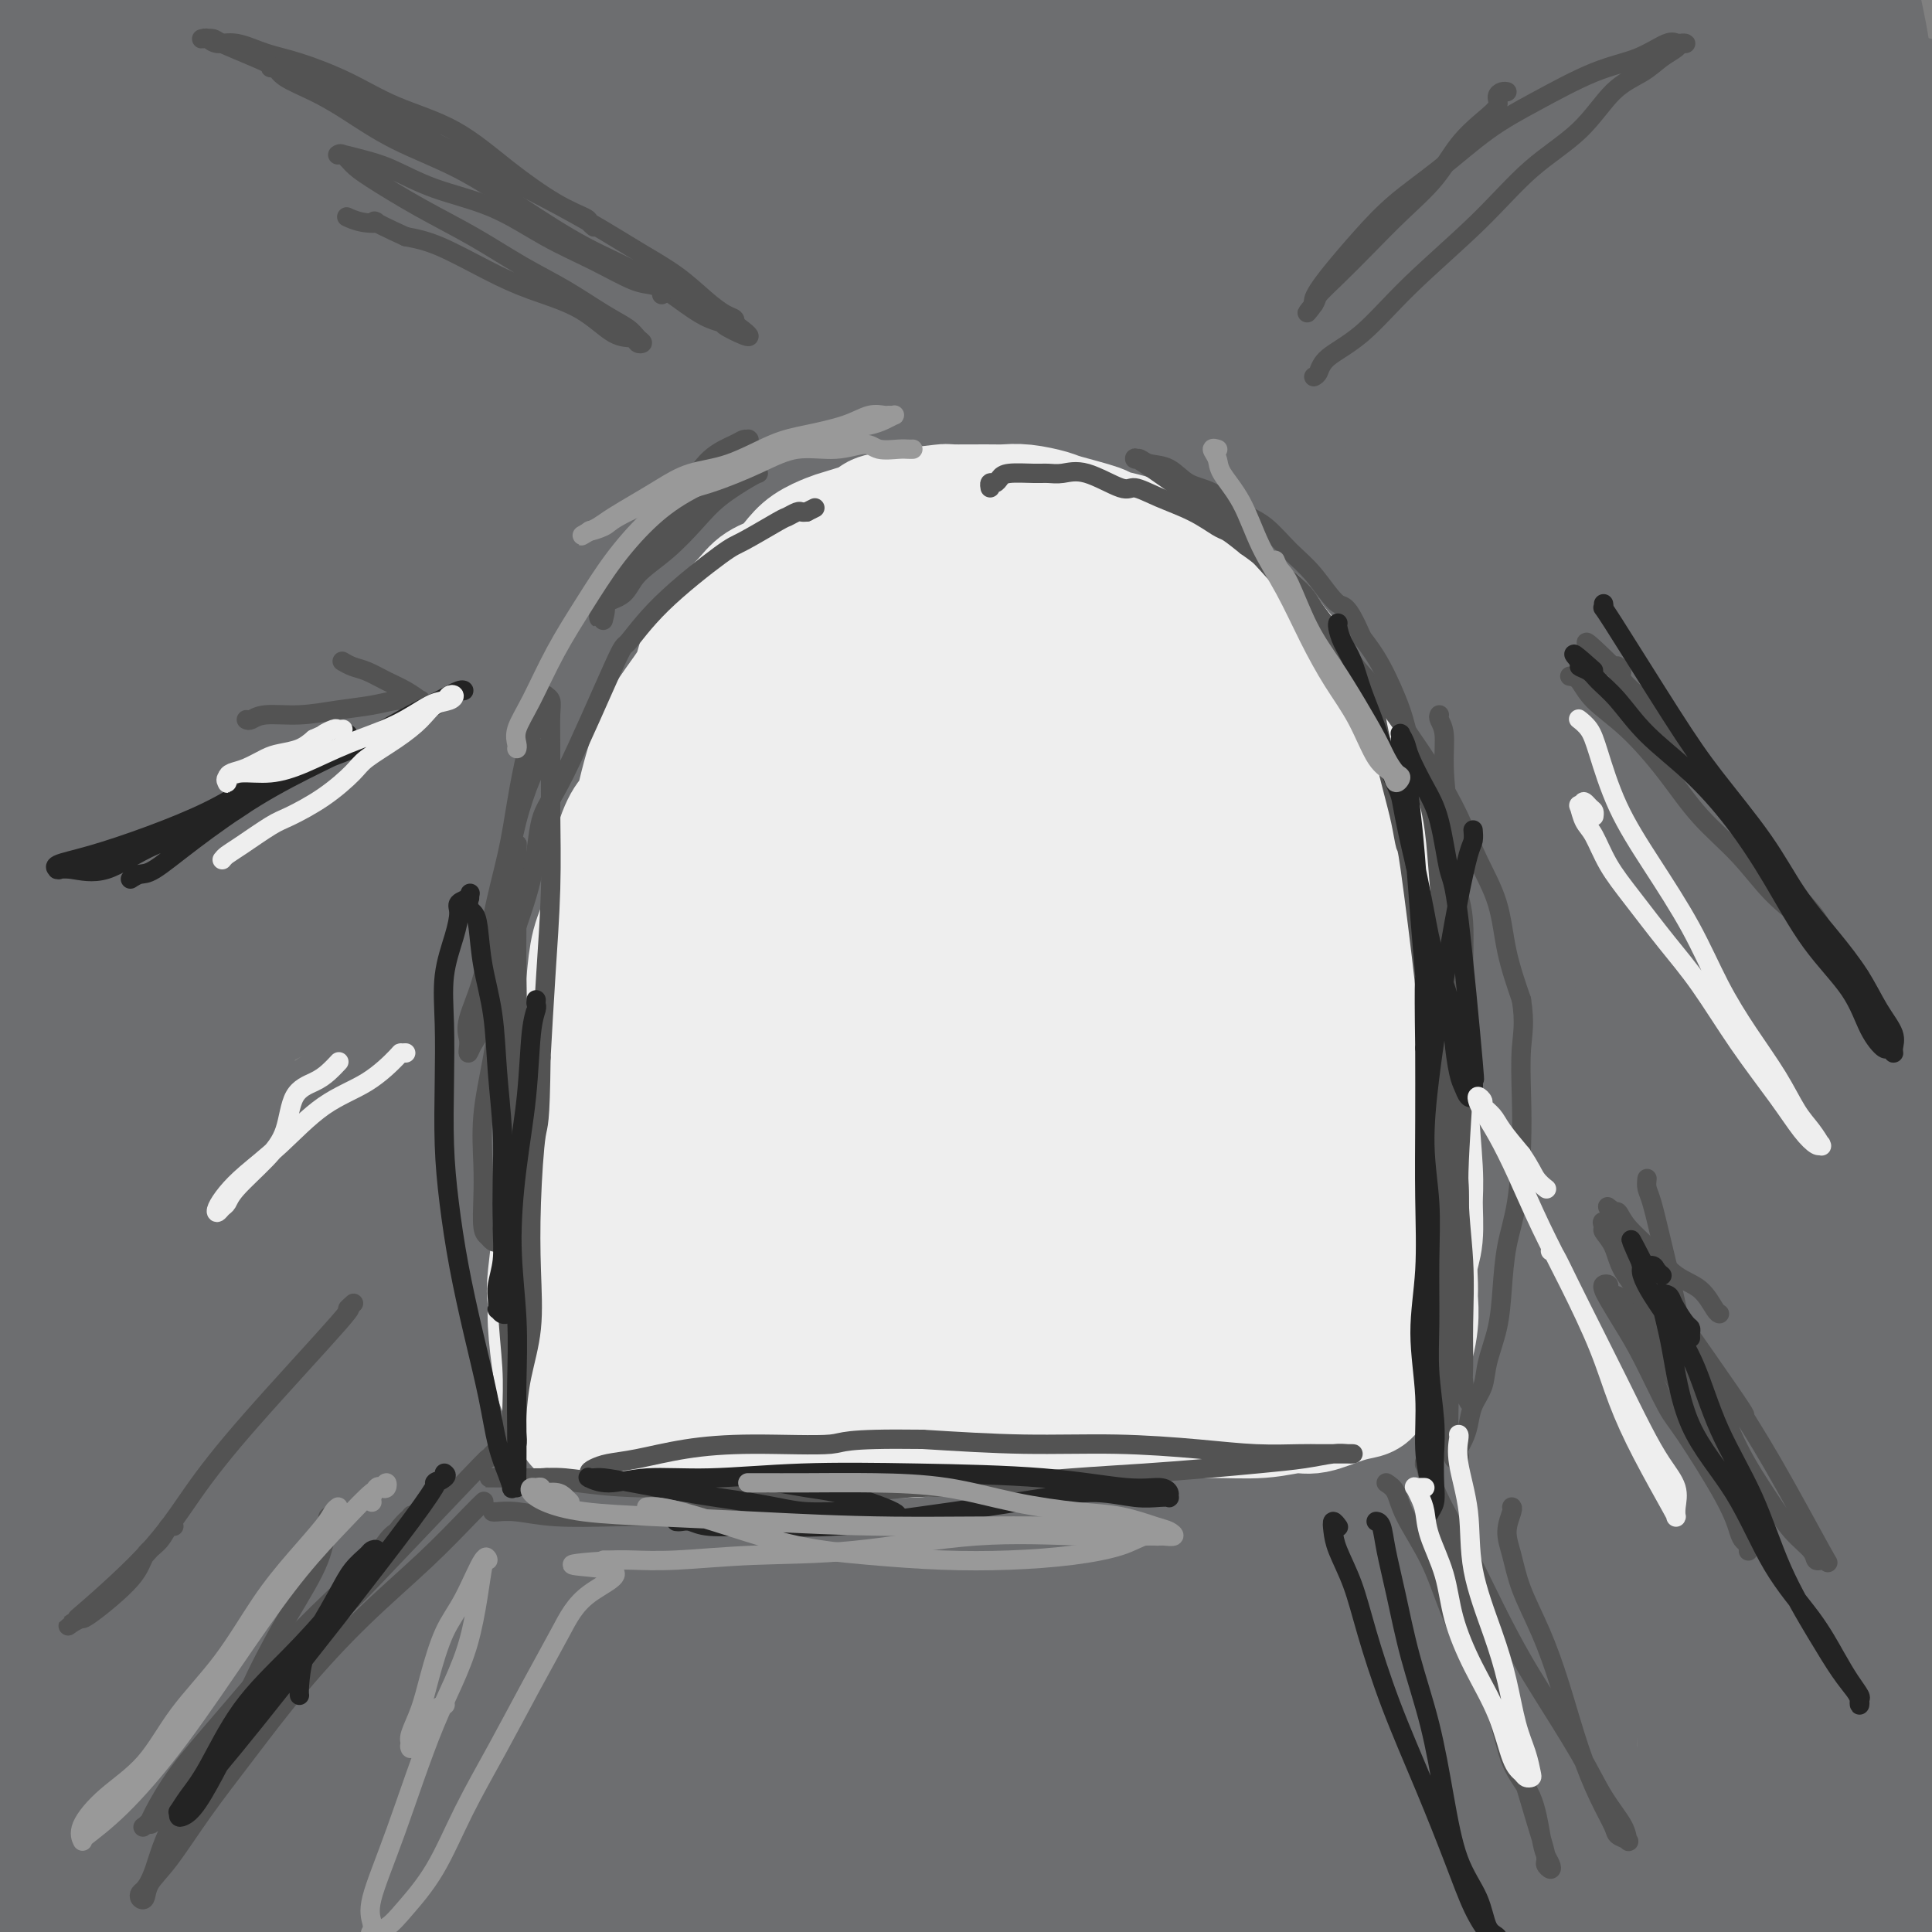 <svg viewBox='0 0 400 400' version='1.1' xmlns='http://www.w3.org/2000/svg' xmlns:xlink='http://www.w3.org/1999/xlink'><rect x="0" y="0" width="400" height="400" fill="#808080" stroke="none"/><g fill='none' stroke='#6D6E70' stroke-width='28' stroke-linecap='round' stroke-linejoin='round'><path d='M72,385c0.401,-0.022 0.801,-0.044 2,0c1.199,0.044 3.196,0.155 5,0c1.804,-0.155 3.414,-0.576 11,-1c7.586,-0.424 21.148,-0.851 35,-2c13.852,-1.149 27.995,-3.020 40,-4c12.005,-0.980 21.872,-1.069 32,-1c10.128,0.069 20.519,0.295 30,1c9.481,0.705 18.053,1.889 26,3c7.947,1.111 15.267,2.147 23,3c7.733,0.853 15.877,1.521 23,2c7.123,0.479 13.226,0.769 18,1c4.774,0.231 8.219,0.402 12,1c3.781,0.598 7.899,1.624 11,2c3.101,0.376 5.187,0.101 7,0c1.813,-0.101 3.354,-0.029 4,0c0.646,0.029 0.396,0.016 0,0c-0.396,-0.016 -0.940,-0.034 -1,0c-0.060,0.034 0.362,0.119 0,0c-0.362,-0.119 -1.509,-0.442 -3,-1c-1.491,-0.558 -3.327,-1.353 -7,-2c-3.673,-0.647 -9.182,-1.148 -16,-2c-6.818,-0.852 -14.946,-2.055 -24,-3c-9.054,-0.945 -19.035,-1.631 -28,-2c-8.965,-0.369 -16.914,-0.422 -26,0c-9.086,0.422 -19.308,1.318 -29,2c-9.692,0.682 -18.854,1.150 -28,2c-9.146,0.850 -18.276,2.084 -27,3c-8.724,0.916 -17.041,1.516 -25,2c-7.959,0.484 -15.560,0.853 -22,1c-6.440,0.147 -11.720,0.074 -17,0'/><path d='M98,390c-29.804,1.413 -17.314,-0.055 -16,-1c1.314,-0.945 -8.549,-1.366 -15,-2c-6.451,-0.634 -9.489,-1.481 -13,-2c-3.511,-0.519 -7.496,-0.709 -11,-1c-3.504,-0.291 -6.528,-0.682 -9,-1c-2.472,-0.318 -4.393,-0.561 -7,-1c-2.607,-0.439 -5.899,-1.073 -8,-2c-2.101,-0.927 -3.011,-2.147 -4,-3c-0.989,-0.853 -2.058,-1.338 -3,-2c-0.942,-0.662 -1.758,-1.500 -2,-2c-0.242,-0.500 0.090,-0.661 0,-1c-0.090,-0.339 -0.601,-0.855 -1,-2c-0.399,-1.145 -0.685,-2.918 -1,-5c-0.315,-2.082 -0.657,-4.472 -1,-7c-0.343,-2.528 -0.686,-5.193 -1,-9c-0.314,-3.807 -0.598,-8.754 -1,-12c-0.402,-3.246 -0.922,-4.789 -1,-16c-0.078,-11.211 0.286,-32.089 1,-42c0.714,-9.911 1.779,-8.854 2,-10c0.221,-1.146 -0.402,-4.495 0,-10c0.402,-5.505 1.828,-13.165 3,-20c1.172,-6.835 2.090,-12.844 3,-19c0.910,-6.156 1.813,-12.457 2,-18c0.187,-5.543 -0.342,-10.326 0,-15c0.342,-4.674 1.556,-9.237 2,-14c0.444,-4.763 0.119,-9.725 0,-15c-0.119,-5.275 -0.032,-10.864 0,-16c0.032,-5.136 0.009,-9.820 0,-14c-0.009,-4.180 -0.002,-7.856 0,-12c0.002,-4.144 0.001,-8.755 0,-13c-0.001,-4.245 -0.000,-8.122 0,-12'/><path d='M17,91c0.065,-17.414 0.226,-19.948 0,-23c-0.226,-3.052 -0.839,-6.620 -1,-10c-0.161,-3.380 0.130,-6.571 0,-9c-0.130,-2.429 -0.679,-4.094 -1,-6c-0.321,-1.906 -0.413,-4.051 0,-6c0.413,-1.949 1.330,-3.701 2,-5c0.670,-1.299 1.092,-2.144 2,-3c0.908,-0.856 2.301,-1.721 3,-2c0.699,-0.279 0.704,0.029 2,0c1.296,-0.029 3.882,-0.393 7,-1c3.118,-0.607 6.767,-1.455 11,-2c4.233,-0.545 9.048,-0.787 15,-1c5.952,-0.213 13.040,-0.397 19,-1c5.960,-0.603 10.791,-1.626 22,-2c11.209,-0.374 28.795,-0.100 37,0c8.205,0.100 7.028,0.027 12,0c4.972,-0.027 16.091,-0.006 25,0c8.909,0.006 15.607,-0.002 23,0c7.393,0.002 15.481,0.016 23,0c7.519,-0.016 14.468,-0.060 21,0c6.532,0.060 12.646,0.223 18,0c5.354,-0.223 9.948,-0.833 15,-1c5.052,-0.167 10.561,0.110 15,0c4.439,-0.110 7.807,-0.607 11,-1c3.193,-0.393 6.212,-0.683 9,-1c2.788,-0.317 5.347,-0.662 7,-1c1.653,-0.338 2.402,-0.668 3,-1c0.598,-0.332 1.046,-0.666 1,-1c-0.046,-0.334 -0.584,-0.667 -1,-1c-0.416,-0.333 -0.708,-0.667 -1,-1'/><path d='M316,12c-0.543,-0.618 -2.900,-0.163 -6,-1c-3.100,-0.837 -6.942,-2.965 -13,-5c-6.058,-2.035 -14.333,-3.975 -26,-6c-11.667,-2.025 -26.726,-4.134 -41,-5c-14.274,-0.866 -27.763,-0.488 -40,0c-12.237,0.488 -23.222,1.086 -33,2c-9.778,0.914 -18.347,2.142 -27,3c-8.653,0.858 -17.389,1.344 -25,2c-7.611,0.656 -14.097,1.482 -21,2c-6.903,0.518 -14.222,0.726 -21,1c-6.778,0.274 -13.016,0.612 -19,1c-5.984,0.388 -11.713,0.826 -17,1c-5.287,0.174 -10.131,0.085 -14,0c-3.869,-0.085 -6.761,-0.167 -8,0c-1.239,0.167 -0.824,0.583 -1,1c-0.176,0.417 -0.941,0.837 -1,1c-0.059,0.163 0.589,0.071 1,0c0.411,-0.071 0.584,-0.120 2,0c1.416,0.120 4.076,0.408 8,1c3.924,0.592 9.114,1.489 16,2c6.886,0.511 15.468,0.636 24,1c8.532,0.364 17.013,0.967 26,1c8.987,0.033 18.481,-0.506 28,-1c9.519,-0.494 19.064,-0.945 29,-1c9.936,-0.055 20.265,0.286 30,0c9.735,-0.286 18.877,-1.200 28,-2c9.123,-0.800 18.225,-1.484 27,-2c8.775,-0.516 17.221,-0.862 25,-1c7.779,-0.138 14.889,-0.069 22,0'/><path d='M269,7c33.071,-1.550 21.250,-1.925 21,-2c-0.250,-0.075 11.071,0.150 19,0c7.929,-0.150 12.464,-0.677 17,-1c4.536,-0.323 9.071,-0.444 13,0c3.929,0.444 7.252,1.452 10,2c2.748,0.548 4.921,0.635 7,1c2.079,0.365 4.064,1.008 6,2c1.936,0.992 3.824,2.334 5,3c1.176,0.666 1.641,0.657 2,1c0.359,0.343 0.613,1.039 1,2c0.387,0.961 0.907,2.189 2,4c1.093,1.811 2.758,4.206 4,7c1.242,2.794 2.060,5.986 3,10c0.940,4.014 2.002,8.849 3,12c0.998,3.151 1.934,4.617 4,16c2.066,11.383 5.264,32.681 7,43c1.736,10.319 2.010,9.658 2,11c-0.010,1.342 -0.305,4.686 0,11c0.305,6.314 1.210,15.599 2,24c0.790,8.401 1.463,15.919 2,24c0.537,8.081 0.936,16.724 1,25c0.064,8.276 -0.209,16.186 0,24c0.209,7.814 0.899,15.533 1,23c0.101,7.467 -0.385,14.682 -1,22c-0.615,7.318 -1.357,14.738 -2,23c-0.643,8.262 -1.187,17.366 -2,25c-0.813,7.634 -1.895,13.800 -3,20c-1.105,6.200 -2.234,12.435 -3,18c-0.766,5.565 -1.168,10.460 -2,15c-0.832,4.540 -2.095,8.726 -3,13c-0.905,4.274 -1.453,8.637 -2,13'/><path d='M383,398c-2.520,14.230 -2.320,10.303 -3,11c-0.680,0.697 -2.239,6.016 -3,10c-0.761,3.984 -0.725,6.633 -1,8c-0.275,1.367 -0.861,1.453 -1,2c-0.139,0.547 0.168,1.556 0,2c-0.168,0.444 -0.812,0.323 -1,0c-0.188,-0.323 0.081,-0.848 0,-1c-0.081,-0.152 -0.512,0.069 -1,-1c-0.488,-1.069 -1.034,-3.427 -2,-7c-0.966,-3.573 -2.353,-8.362 -4,-16c-1.647,-7.638 -3.555,-18.125 -5,-29c-1.445,-10.875 -2.428,-22.139 -3,-34c-0.572,-11.861 -0.732,-24.320 -1,-36c-0.268,-11.680 -0.643,-22.582 -1,-33c-0.357,-10.418 -0.695,-20.352 -1,-31c-0.305,-10.648 -0.578,-22.011 -1,-30c-0.422,-7.989 -0.994,-12.603 0,-28c0.994,-15.397 3.554,-41.576 5,-57c1.446,-15.424 1.778,-20.093 3,-27c1.222,-6.907 3.336,-16.051 5,-24c1.664,-7.949 2.879,-14.704 4,-21c1.121,-6.296 2.146,-12.134 3,-17c0.854,-4.866 1.535,-8.759 2,-12c0.465,-3.241 0.713,-5.832 1,-7c0.287,-1.168 0.613,-0.915 1,-1c0.387,-0.085 0.836,-0.507 1,0c0.164,0.507 0.044,1.944 0,3c-0.044,1.056 -0.013,1.730 0,5c0.013,3.270 0.006,9.135 0,15'/><path d='M380,42c-0.110,8.230 -1.386,17.803 -3,29c-1.614,11.197 -3.565,24.016 -7,36c-3.435,11.984 -8.355,23.131 -12,33c-3.645,9.869 -6.014,18.458 -9,27c-2.986,8.542 -6.589,17.036 -9,23c-2.411,5.964 -3.629,9.397 -5,12c-1.371,2.603 -2.893,4.376 -4,5c-1.107,0.624 -1.798,0.098 -2,0c-0.202,-0.098 0.085,0.231 0,0c-0.085,-0.231 -0.540,-1.024 -1,-2c-0.460,-0.976 -0.923,-2.135 -1,-5c-0.077,-2.865 0.232,-7.434 0,-14c-0.232,-6.566 -1.006,-15.127 -1,-25c0.006,-9.873 0.792,-21.058 1,-31c0.208,-9.942 -0.160,-18.640 0,-27c0.160,-8.360 0.850,-16.382 1,-24c0.150,-7.618 -0.240,-14.832 -1,-20c-0.760,-5.168 -1.891,-8.289 -4,-13c-2.109,-4.711 -5.198,-11.012 -8,-15c-2.802,-3.988 -5.317,-5.661 -9,-8c-3.683,-2.339 -8.533,-5.342 -14,-8c-5.467,-2.658 -11.549,-4.971 -19,-7c-7.451,-2.029 -16.271,-3.774 -26,-5c-9.729,-1.226 -20.368,-1.934 -32,-2c-11.632,-0.066 -24.257,0.511 -37,1c-12.743,0.489 -25.602,0.891 -36,2c-10.398,1.109 -18.333,2.926 -26,4c-7.667,1.074 -15.064,1.404 -22,2c-6.936,0.596 -13.410,1.456 -19,2c-5.590,0.544 -10.295,0.772 -15,1'/><path d='M60,13c-15.031,1.217 -11.610,-0.242 -13,-1c-1.390,-0.758 -7.593,-0.815 -12,-1c-4.407,-0.185 -7.019,-0.496 -11,-1c-3.981,-0.504 -9.331,-1.200 -12,-1c-2.669,0.200 -2.657,1.295 -3,2c-0.343,0.705 -1.040,1.021 -2,2c-0.960,0.979 -2.183,2.621 -3,5c-0.817,2.379 -1.227,5.494 -2,9c-0.773,3.506 -1.907,7.403 -3,12c-1.093,4.597 -2.143,9.893 -3,16c-0.857,6.107 -1.520,13.026 -2,21c-0.480,7.974 -0.777,17.005 -1,26c-0.223,8.995 -0.373,17.956 -1,28c-0.627,10.044 -1.731,21.173 -2,28c-0.269,6.827 0.296,9.353 1,26c0.704,16.647 1.548,47.415 2,62c0.452,14.585 0.514,12.987 1,15c0.486,2.013 1.396,7.636 2,14c0.604,6.364 0.902,13.468 1,20c0.098,6.532 -0.005,12.493 0,18c0.005,5.507 0.116,10.559 0,15c-0.116,4.441 -0.461,8.270 0,12c0.461,3.730 1.726,7.362 2,10c0.274,2.638 -0.445,4.282 -1,6c-0.555,1.718 -0.947,3.510 -1,5c-0.053,1.490 0.233,2.678 0,4c-0.233,1.322 -0.986,2.779 -1,4c-0.014,1.221 0.710,2.206 1,3c0.290,0.794 0.145,1.397 0,2'/><path d='M-3,374c-0.309,3.987 -0.081,1.954 0,1c0.081,-0.954 0.013,-0.831 0,-1c-0.013,-0.169 0.027,-0.631 0,-1c-0.027,-0.369 -0.122,-0.644 1,-1c1.122,-0.356 3.462,-0.794 8,-2c4.538,-1.206 11.273,-3.179 20,-5c8.727,-1.821 19.446,-3.491 29,-5c9.554,-1.509 17.944,-2.859 27,-4c9.056,-1.141 18.779,-2.075 28,-3c9.221,-0.925 17.941,-1.840 27,-2c9.059,-0.160 18.457,0.436 27,1c8.543,0.564 16.232,1.095 23,2c6.768,0.905 12.614,2.185 18,3c5.386,0.815 10.311,1.164 21,3c10.689,1.836 27.144,5.160 36,7c8.856,1.840 10.115,2.196 13,3c2.885,0.804 7.397,2.057 11,3c3.603,0.943 6.297,1.577 8,2c1.703,0.423 2.415,0.634 3,1c0.585,0.366 1.041,0.888 1,1c-0.041,0.112 -0.581,-0.187 -1,0c-0.419,0.187 -0.716,0.859 -2,1c-1.284,0.141 -3.554,-0.248 -9,0c-5.446,0.248 -14.067,1.133 -27,2c-12.933,0.867 -30.178,1.717 -43,3c-12.822,1.283 -21.221,2.999 -33,5c-11.779,2.001 -26.937,4.286 -40,6c-13.063,1.714 -24.032,2.857 -35,4'/><path d='M108,398c-34.910,3.819 -27.684,2.365 -32,2c-4.316,-0.365 -20.175,0.357 -31,0c-10.825,-0.357 -16.618,-1.795 -23,-3c-6.382,-1.205 -13.354,-2.178 -18,-3c-4.646,-0.822 -6.968,-1.492 -9,-2c-2.032,-0.508 -3.776,-0.854 -4,-1c-0.224,-0.146 1.071,-0.092 5,0c3.929,0.092 10.490,0.221 22,0c11.510,-0.221 27.968,-0.792 41,-1c13.032,-0.208 22.638,-0.053 33,0c10.362,0.053 21.480,0.004 33,0c11.520,-0.004 23.443,0.037 33,0c9.557,-0.037 16.749,-0.153 33,0c16.251,0.153 41.560,0.576 56,1c14.440,0.424 18.010,0.848 23,1c4.990,0.152 11.402,0.033 17,0c5.598,-0.033 10.384,0.019 15,0c4.616,-0.019 9.063,-0.110 13,0c3.937,0.110 7.364,0.422 12,0c4.636,-0.422 10.480,-1.576 13,-2c2.520,-0.424 1.717,-0.116 2,0c0.283,0.116 1.653,0.042 2,0c0.347,-0.042 -0.330,-0.053 -1,0c-0.670,0.053 -1.334,0.168 -3,0c-1.666,-0.168 -4.333,-0.619 -10,-1c-5.667,-0.381 -14.333,-0.690 -23,-1'/><path d='M307,388c-13.012,-0.011 -27.042,0.961 -44,2c-16.958,1.039 -36.842,2.143 -53,3c-16.158,0.857 -28.588,1.466 -42,2c-13.412,0.534 -27.804,0.992 -42,1c-14.196,0.008 -28.196,-0.433 -42,-1c-13.804,-0.567 -27.413,-1.261 -38,-3c-10.587,-1.739 -18.152,-4.524 -25,-8c-6.848,-3.476 -12.977,-7.645 -17,-12c-4.023,-4.355 -5.939,-8.897 -7,-14c-1.061,-5.103 -1.266,-10.767 -1,-16c0.266,-5.233 1.003,-10.033 1,-14c-0.003,-3.967 -0.748,-7.099 0,-15c0.748,-7.901 2.988,-20.571 5,-33c2.012,-12.429 3.797,-24.616 7,-38c3.203,-13.384 7.823,-27.964 11,-38c3.177,-10.036 4.912,-15.528 8,-32c3.088,-16.472 7.531,-43.923 10,-60c2.469,-16.077 2.965,-20.778 4,-28c1.035,-7.222 2.610,-16.964 5,-25c2.390,-8.036 5.597,-14.364 8,-20c2.403,-5.636 4.003,-10.578 5,-14c0.997,-3.422 1.389,-5.324 2,-6c0.611,-0.676 1.439,-0.125 2,0c0.561,0.125 0.855,-0.177 1,0c0.145,0.177 0.140,0.833 0,3c-0.140,2.167 -0.416,5.846 -1,13c-0.584,7.154 -1.476,17.784 -2,28c-0.524,10.216 -0.680,20.020 -2,34c-1.320,13.980 -3.806,32.137 -6,51c-2.194,18.863 -4.097,38.431 -6,58'/><path d='M48,206c-3.119,40.715 -2.415,49.001 -2,62c0.415,12.999 0.541,30.710 1,43c0.459,12.290 1.249,19.160 2,27c0.751,7.840 1.461,16.651 2,24c0.539,7.349 0.905,13.235 1,18c0.095,4.765 -0.083,8.409 0,11c0.083,2.591 0.427,4.130 0,5c-0.427,0.870 -1.623,1.071 -2,1c-0.377,-0.071 0.066,-0.415 -1,-3c-1.066,-2.585 -3.641,-7.410 -6,-14c-2.359,-6.590 -4.501,-14.945 -6,-25c-1.499,-10.055 -2.355,-21.811 -3,-40c-0.645,-18.189 -1.080,-42.810 -1,-64c0.080,-21.190 0.675,-38.950 1,-56c0.325,-17.050 0.379,-33.391 0,-44c-0.379,-10.609 -1.191,-15.486 -2,-30c-0.809,-14.514 -1.615,-38.667 -2,-49c-0.385,-10.333 -0.348,-6.847 0,-8c0.348,-1.153 1.007,-6.944 2,-11c0.993,-4.056 2.320,-6.377 3,-8c0.680,-1.623 0.714,-2.548 1,-3c0.286,-0.452 0.825,-0.429 1,0c0.175,0.429 -0.013,1.266 0,2c0.013,0.734 0.228,1.365 0,6c-0.228,4.635 -0.898,13.273 -2,28c-1.102,14.727 -2.635,35.543 -5,54c-2.365,18.457 -5.562,34.556 -8,51c-2.438,16.444 -4.118,33.235 -5,48c-0.882,14.765 -0.966,27.504 0,40c0.966,12.496 2.983,24.748 5,37'/><path d='M22,308c1.578,11.524 3.022,21.834 4,31c0.978,9.166 1.490,17.188 2,24c0.510,6.812 1.020,12.413 1,16c-0.020,3.587 -0.568,5.160 -1,6c-0.432,0.840 -0.748,0.949 -1,1c-0.252,0.051 -0.439,0.045 -1,-1c-0.561,-1.045 -1.497,-3.128 -3,-7c-1.503,-3.872 -3.572,-9.532 -6,-18c-2.428,-8.468 -5.213,-19.743 -7,-34c-1.787,-14.257 -2.576,-31.494 -1,-47c1.576,-15.506 5.516,-29.281 11,-47c5.484,-17.719 12.511,-39.383 17,-55c4.489,-15.617 6.440,-25.188 9,-35c2.560,-9.812 5.730,-19.866 8,-28c2.270,-8.134 3.641,-14.348 6,-20c2.359,-5.652 5.704,-10.741 8,-15c2.296,-4.259 3.541,-7.688 14,-15c10.459,-7.312 30.133,-18.506 42,-25c11.867,-6.494 15.928,-8.288 22,-11c6.072,-2.712 14.154,-6.344 21,-9c6.846,-2.656 12.455,-4.338 18,-6c5.545,-1.662 11.028,-3.304 15,-4c3.972,-0.696 6.435,-0.446 8,0c1.565,0.446 2.231,1.088 2,2c-0.231,0.912 -1.360,2.093 -3,3c-1.640,0.907 -3.790,1.539 -9,5c-5.210,3.461 -13.479,9.753 -23,15c-9.521,5.247 -20.294,9.451 -32,15c-11.706,5.549 -24.345,12.443 -36,18c-11.655,5.557 -22.328,9.779 -33,14'/><path d='M74,81c-21.491,9.392 -24.719,9.371 -29,10c-4.281,0.629 -9.614,1.909 -13,2c-3.386,0.091 -4.825,-1.008 -5,-2c-0.175,-0.992 0.913,-1.878 3,-3c2.087,-1.122 5.174,-2.479 15,-7c9.826,-4.521 26.393,-12.205 40,-18c13.607,-5.795 24.256,-9.701 39,-14c14.744,-4.299 33.585,-8.991 51,-13c17.415,-4.009 33.405,-7.333 48,-10c14.595,-2.667 27.795,-4.676 40,-6c12.205,-1.324 23.416,-1.965 33,-3c9.584,-1.035 17.543,-2.466 24,-3c6.457,-0.534 11.414,-0.170 15,0c3.586,0.170 5.801,0.148 5,0c-0.801,-0.148 -4.617,-0.421 -14,-1c-9.383,-0.579 -24.332,-1.465 -39,-1c-14.668,0.465 -29.054,2.281 -46,4c-16.946,1.719 -36.454,3.342 -56,6c-19.546,2.658 -39.132,6.351 -57,10c-17.868,3.649 -34.018,7.256 -49,10c-14.982,2.744 -28.796,4.627 -38,6c-9.204,1.373 -13.798,2.236 -17,3c-3.202,0.764 -5.010,1.430 -6,2c-0.990,0.570 -1.160,1.044 0,1c1.160,-0.044 3.650,-0.606 11,-1c7.350,-0.394 19.561,-0.619 33,-2c13.439,-1.381 28.107,-3.916 45,-6c16.893,-2.084 36.010,-3.715 55,-6c18.990,-2.285 37.854,-5.224 55,-7c17.146,-1.776 32.573,-2.388 48,-3'/><path d='M265,29c45.332,-3.866 35.161,-1.531 38,-1c2.839,0.531 18.686,-0.743 29,-1c10.314,-0.257 15.094,0.502 20,1c4.906,0.498 9.936,0.733 14,1c4.064,0.267 7.160,0.565 9,1c1.840,0.435 2.424,1.006 3,1c0.576,-0.006 1.143,-0.588 1,-1c-0.143,-0.412 -0.997,-0.652 -2,-1c-1.003,-0.348 -2.154,-0.803 -8,-2c-5.846,-1.197 -16.386,-3.135 -28,-5c-11.614,-1.865 -24.300,-3.657 -39,-5c-14.700,-1.343 -31.412,-2.236 -48,-2c-16.588,0.236 -33.051,1.603 -49,3c-15.949,1.397 -31.385,2.826 -44,4c-12.615,1.174 -22.411,2.092 -36,5c-13.589,2.908 -30.972,7.805 -39,10c-8.028,2.195 -6.702,1.689 -10,3c-3.298,1.311 -11.222,4.441 -16,7c-4.778,2.559 -6.411,4.547 -7,6c-0.589,1.453 -0.133,2.371 2,3c2.133,0.629 5.943,0.971 15,1c9.057,0.029 23.362,-0.254 37,-2c13.638,-1.746 26.608,-4.955 42,-8c15.392,-3.045 33.204,-5.925 51,-8c17.796,-2.075 35.574,-3.343 52,-5c16.426,-1.657 31.498,-3.701 45,-5c13.502,-1.299 25.433,-1.854 36,-2c10.567,-0.146 19.771,0.115 27,0c7.229,-0.115 12.485,-0.608 17,-1c4.515,-0.392 8.290,-0.683 11,-1c2.710,-0.317 4.355,-0.658 6,-1'/><path d='M394,24c30.451,-2.201 9.578,-0.203 2,0c-7.578,0.203 -1.862,-1.388 0,-2c1.862,-0.612 -0.131,-0.244 -1,0c-0.869,0.244 -0.615,0.365 -1,0c-0.385,-0.365 -1.409,-1.216 -3,-2c-1.591,-0.784 -3.749,-1.500 -6,-2c-2.251,-0.500 -4.594,-0.782 -7,-1c-2.406,-0.218 -4.874,-0.371 -7,-1c-2.126,-0.629 -3.911,-1.735 -5,-2c-1.089,-0.265 -1.482,0.309 -2,1c-0.518,0.691 -1.162,1.497 -1,2c0.162,0.503 1.130,0.703 2,3c0.870,2.297 1.642,6.692 3,13c1.358,6.308 3.302,14.531 5,21c1.698,6.469 3.151,11.186 4,22c0.849,10.814 1.093,27.727 1,36c-0.093,8.273 -0.524,7.907 -1,13c-0.476,5.093 -0.996,15.644 -2,25c-1.004,9.356 -2.492,17.515 -3,25c-0.508,7.485 -0.038,14.296 0,21c0.038,6.704 -0.357,13.301 0,19c0.357,5.699 1.467,10.501 2,15c0.533,4.499 0.491,8.695 1,11c0.509,2.305 1.571,2.718 2,3c0.429,0.282 0.225,0.431 0,0c-0.225,-0.431 -0.471,-1.443 -1,-3c-0.529,-1.557 -1.341,-3.657 -3,-9c-1.659,-5.343 -4.166,-13.927 -6,-24c-1.834,-10.073 -2.994,-21.635 -4,-33c-1.006,-11.365 -1.859,-22.533 -2,-34c-0.141,-11.467 0.429,-23.234 1,-35'/><path d='M362,106c0.127,-16.789 0.943,-24.262 2,-33c1.057,-8.738 2.355,-18.740 3,-27c0.645,-8.260 0.639,-14.777 1,-21c0.361,-6.223 1.091,-12.151 2,-17c0.909,-4.849 1.998,-8.618 3,-12c1.002,-3.382 1.919,-6.377 3,-8c1.081,-1.623 2.328,-1.876 3,-2c0.672,-0.124 0.768,-0.120 1,0c0.232,0.120 0.598,0.356 1,2c0.402,1.644 0.839,4.697 2,10c1.161,5.303 3.046,12.857 4,24c0.954,11.143 0.977,25.875 1,41c0.023,15.125 0.047,30.642 -1,48c-1.047,17.358 -3.165,36.556 -5,51c-1.835,14.444 -3.386,24.135 -5,42c-1.614,17.865 -3.289,43.906 -4,56c-0.711,12.094 -0.458,10.242 -1,16c-0.542,5.758 -1.879,19.126 -3,30c-1.121,10.874 -2.026,19.254 -4,27c-1.974,7.746 -5.017,14.859 -8,22c-2.983,7.141 -5.908,14.310 -9,20c-3.092,5.690 -6.353,9.901 -10,13c-3.647,3.099 -7.681,5.085 -11,6c-3.319,0.915 -5.923,0.759 -8,0c-2.077,-0.759 -3.625,-2.120 -10,-5c-6.375,-2.880 -17.575,-7.280 -28,-11c-10.425,-3.720 -20.075,-6.759 -31,-10c-10.925,-3.241 -23.124,-6.683 -35,-10c-11.876,-3.317 -23.428,-6.508 -35,-9c-11.572,-2.492 -23.163,-4.283 -34,-6c-10.837,-1.717 -20.918,-3.358 -31,-5'/><path d='M115,338c-20.676,-3.701 -22.366,-2.955 -28,-3c-5.634,-0.045 -15.213,-0.881 -23,-1c-7.787,-0.119 -13.783,0.479 -17,1c-3.217,0.521 -3.653,0.966 -4,1c-0.347,0.034 -0.603,-0.343 0,0c0.603,0.343 2.065,1.406 8,2c5.935,0.594 16.344,0.718 31,1c14.656,0.282 33.559,0.720 52,0c18.441,-0.720 36.422,-2.598 54,-4c17.578,-1.402 34.755,-2.328 51,-4c16.245,-1.672 31.558,-4.092 45,-6c13.442,-1.908 25.011,-3.306 35,-4c9.989,-0.694 18.397,-0.683 25,-1c6.603,-0.317 11.400,-0.961 14,-1c2.600,-0.039 3.003,0.526 4,1c0.997,0.474 2.587,0.857 -1,0c-3.587,-0.857 -12.352,-2.953 -24,-6c-11.648,-3.047 -26.181,-7.045 -36,-10c-9.819,-2.955 -14.925,-4.868 -24,-9c-9.075,-4.132 -22.117,-10.483 -32,-17c-9.883,-6.517 -16.605,-13.201 -22,-21c-5.395,-7.799 -9.464,-16.715 -11,-27c-1.536,-10.285 -0.539,-21.939 2,-35c2.539,-13.061 6.621,-27.528 13,-42c6.379,-14.472 15.054,-28.949 24,-43c8.946,-14.051 18.162,-27.677 27,-39c8.838,-11.323 17.297,-20.344 24,-28c6.703,-7.656 11.651,-13.946 16,-19c4.349,-5.054 8.100,-8.873 10,-11c1.900,-2.127 1.950,-2.564 2,-3'/><path d='M330,10c7.863,-9.494 1.519,-2.729 -3,2c-4.519,4.729 -7.215,7.421 -15,15c-7.785,7.579 -20.660,20.045 -36,34c-15.340,13.955 -33.147,29.400 -52,47c-18.853,17.600 -38.754,37.355 -57,56c-18.246,18.645 -34.837,36.179 -50,53c-15.163,16.821 -28.897,32.929 -42,48c-13.103,15.071 -25.574,29.106 -34,39c-8.426,9.894 -12.807,15.648 -16,19c-3.193,3.352 -5.200,4.304 -6,5c-0.800,0.696 -0.395,1.138 1,0c1.395,-1.138 3.778,-3.856 12,-13c8.222,-9.144 22.284,-24.715 40,-43c17.716,-18.285 39.088,-39.283 56,-56c16.912,-16.717 29.364,-29.153 64,-56c34.636,-26.847 91.457,-68.103 115,-85c23.543,-16.897 13.809,-9.433 15,-10c1.191,-0.567 13.306,-9.166 20,-14c6.694,-4.834 7.968,-5.903 9,-7c1.032,-1.097 1.824,-2.220 -1,-2c-2.824,0.220 -9.264,1.784 -21,6c-11.736,4.216 -28.768,11.082 -49,20c-20.232,8.918 -43.662,19.886 -70,33c-26.338,13.114 -55.582,28.372 -85,46c-29.418,17.628 -59.011,37.625 -77,52c-17.989,14.375 -24.376,23.128 -31,28c-6.624,4.872 -13.487,5.863 -17,6c-3.513,0.137 -3.677,-0.578 -2,-4c1.677,-3.422 5.193,-9.549 15,-19c9.807,-9.451 25.903,-22.225 42,-35'/><path d='M55,175c14.994,-12.912 31.478,-27.691 50,-41c18.522,-13.309 39.082,-25.150 58,-36c18.918,-10.850 36.194,-20.711 51,-29c14.806,-8.289 27.144,-15.006 37,-20c9.856,-4.994 17.231,-8.267 23,-11c5.769,-2.733 9.931,-4.927 12,-6c2.069,-1.073 2.046,-1.023 1,-1c-1.046,0.023 -3.114,0.021 -10,3c-6.886,2.979 -18.591,8.939 -33,15c-14.409,6.061 -31.520,12.221 -52,22c-20.480,9.779 -44.327,23.176 -69,37c-24.673,13.824 -50.173,28.076 -68,40c-17.827,11.924 -27.981,21.522 -34,26c-6.019,4.478 -7.904,3.836 -17,9c-9.096,5.164 -25.403,16.134 -3,-1c22.403,-17.134 83.517,-62.371 110,-82c26.483,-19.629 18.336,-13.651 24,-17c5.664,-3.349 25.139,-16.024 44,-28c18.861,-11.976 37.106,-23.254 45,-28c7.894,-4.746 5.436,-2.960 5,-3c-0.436,-0.040 1.152,-1.906 0,-2c-1.152,-0.094 -5.042,1.582 -14,5c-8.958,3.418 -22.982,8.577 -41,16c-18.018,7.423 -40.030,17.111 -64,29c-23.970,11.889 -49.899,25.981 -66,39c-16.101,13.019 -22.373,24.967 -29,34c-6.627,9.033 -13.608,15.152 -17,18c-3.392,2.848 -3.196,2.424 -3,2'/><path d='M-5,165c-8.075,8.168 -3.762,1.587 2,-5c5.762,-6.587 12.974,-13.181 25,-20c12.026,-6.819 28.866,-13.862 46,-22c17.134,-8.138 34.562,-17.370 54,-26c19.438,-8.630 40.886,-16.659 60,-23c19.114,-6.341 35.894,-10.994 51,-15c15.106,-4.006 28.538,-7.366 40,-10c11.462,-2.634 20.955,-4.542 29,-6c8.045,-1.458 14.642,-2.464 20,-3c5.358,-0.536 9.477,-0.601 12,-1c2.523,-0.399 3.450,-1.131 2,0c-1.450,1.131 -5.277,4.127 -14,9c-8.723,4.873 -22.343,11.624 -37,18c-14.657,6.376 -30.353,12.375 -50,22c-19.647,9.625 -43.246,22.874 -64,34c-20.754,11.126 -38.663,20.130 -69,41c-30.337,20.870 -73.101,53.607 -89,66c-15.899,12.393 -4.932,4.442 -4,3c0.932,-1.442 -8.169,3.626 1,0c9.169,-3.626 36.610,-15.945 57,-26c20.390,-10.055 33.730,-17.844 52,-27c18.270,-9.156 41.468,-19.678 64,-29c22.532,-9.322 44.396,-17.443 64,-25c19.604,-7.557 36.948,-14.551 52,-20c15.052,-5.449 27.812,-9.352 38,-12c10.188,-2.648 17.803,-4.040 23,-5c5.197,-0.960 7.976,-1.489 10,-2c2.024,-0.511 3.293,-1.003 1,0c-2.293,1.003 -8.146,3.502 -14,6'/><path d='M357,87c-9.284,3.746 -25.995,10.112 -46,18c-20.005,7.888 -43.304,17.300 -69,29c-25.696,11.700 -53.787,25.690 -80,40c-26.213,14.310 -50.547,28.941 -72,43c-21.453,14.059 -40.026,27.545 -51,36c-10.974,8.455 -14.349,11.878 -18,14c-3.651,2.122 -7.578,2.943 -6,2c1.578,-0.943 8.661,-3.650 19,-9c10.339,-5.350 23.934,-13.344 36,-21c12.066,-7.656 22.603,-14.976 38,-24c15.397,-9.024 35.655,-19.754 56,-30c20.345,-10.246 40.777,-20.007 58,-28c17.223,-7.993 31.237,-14.217 53,-22c21.763,-7.783 51.275,-17.126 68,-22c16.725,-4.874 20.664,-5.279 14,-2c-6.664,3.279 -23.932,10.242 -45,19c-21.068,8.758 -45.938,19.311 -67,28c-21.062,8.689 -38.318,15.515 -75,37c-36.682,21.485 -92.791,57.628 -118,74c-25.209,16.372 -19.519,12.974 -19,14c0.519,1.026 -4.133,6.477 2,4c6.133,-2.477 23.049,-12.882 39,-22c15.951,-9.118 30.935,-16.949 51,-28c20.065,-11.051 45.210,-25.321 59,-33c13.790,-7.679 16.226,-8.765 28,-14c11.774,-5.235 32.887,-14.617 54,-24'/><path d='M266,166c21.001,-9.390 32.503,-13.864 44,-18c11.497,-4.136 22.987,-7.936 32,-11c9.013,-3.064 15.548,-5.394 20,-7c4.452,-1.606 6.820,-2.487 8,-3c1.180,-0.513 1.173,-0.658 -1,0c-2.173,0.658 -6.513,2.119 -17,6c-10.487,3.881 -27.121,10.183 -44,17c-16.879,6.817 -34.001,14.149 -53,23c-18.999,8.851 -39.873,19.220 -60,30c-20.127,10.780 -39.508,21.970 -59,34c-19.492,12.030 -39.096,24.900 -56,37c-16.904,12.100 -31.107,23.430 -40,31c-8.893,7.570 -12.476,11.380 -16,14c-3.524,2.620 -6.989,4.051 -4,3c2.989,-1.051 12.433,-4.584 16,-7c3.567,-2.416 1.258,-3.714 34,-22c32.742,-18.286 100.533,-53.559 131,-69c30.467,-15.441 23.608,-11.050 29,-13c5.392,-1.950 23.035,-10.241 52,-19c28.965,-8.759 69.251,-17.986 87,-22c17.749,-4.014 12.959,-2.814 3,2c-9.959,4.814 -25.089,13.243 -41,21c-15.911,7.757 -32.603,14.844 -49,22c-16.397,7.156 -32.498,14.382 -60,29c-27.502,14.618 -66.404,36.628 -85,47c-18.596,10.372 -16.884,9.106 -22,12c-5.116,2.894 -17.058,9.947 -29,17'/><path d='M86,320c-23.393,13.198 -13.876,8.193 -11,7c2.876,-1.193 -0.890,1.425 0,1c0.890,-0.425 6.435,-3.893 15,-9c8.565,-5.107 20.152,-11.851 35,-20c14.848,-8.149 32.959,-17.702 52,-27c19.041,-9.298 39.013,-18.341 58,-26c18.987,-7.659 36.990,-13.935 53,-19c16.010,-5.065 30.028,-8.919 41,-12c10.972,-3.081 18.897,-5.391 25,-7c6.103,-1.609 10.385,-2.518 13,-3c2.615,-0.482 3.565,-0.535 3,0c-0.565,0.535 -2.645,1.660 -10,4c-7.355,2.340 -19.985,5.897 -36,11c-16.015,5.103 -35.414,11.753 -57,20c-21.586,8.247 -45.357,18.093 -68,28c-22.643,9.907 -44.157,19.877 -61,28c-16.843,8.123 -29.013,14.399 -42,22c-12.987,7.601 -26.789,16.528 -32,20c-5.211,3.472 -1.832,1.489 2,0c3.832,-1.489 8.116,-2.483 16,-5c7.884,-2.517 19.367,-6.558 44,-17c24.633,-10.442 62.417,-27.287 87,-37c24.583,-9.713 35.964,-12.295 49,-16c13.036,-3.705 27.729,-8.533 40,-12c12.271,-3.467 22.122,-5.573 30,-7c7.878,-1.427 13.782,-2.176 18,-3c4.218,-0.824 6.751,-1.722 8,-2c1.249,-0.278 1.214,0.063 -1,1c-2.214,0.937 -6.607,2.468 -11,4'/><path d='M346,244c-7.282,2.606 -19.487,6.622 -36,12c-16.513,5.378 -37.332,12.120 -58,20c-20.668,7.880 -41.183,16.900 -60,25c-18.817,8.100 -35.936,15.282 -50,22c-14.064,6.718 -25.075,12.972 -33,17c-7.925,4.028 -12.766,5.829 -15,7c-2.234,1.171 -1.862,1.713 -2,2c-0.138,0.287 -0.785,0.318 1,0c1.785,-0.318 6.002,-0.987 15,-4c8.998,-3.013 22.778,-8.371 38,-15c15.222,-6.629 31.885,-14.529 49,-22c17.115,-7.471 34.682,-14.513 51,-20c16.318,-5.487 31.388,-9.420 45,-13c13.612,-3.580 25.767,-6.806 36,-9c10.233,-2.194 18.543,-3.357 25,-4c6.457,-0.643 11.059,-0.768 15,-1c3.941,-0.232 7.220,-0.573 8,0c0.780,0.573 -0.938,2.058 -4,3c-3.062,0.942 -7.468,1.342 -10,1c-2.532,-0.342 -3.190,-1.424 -29,6c-25.810,7.424 -76.770,23.355 -101,32c-24.230,8.645 -21.728,10.006 -25,13c-3.272,2.994 -12.319,7.623 -18,11c-5.681,3.377 -7.997,5.502 -11,8c-3.003,2.498 -6.691,5.371 -9,8c-2.309,2.629 -3.237,5.016 -4,7c-0.763,1.984 -1.361,3.567 -1,5c0.361,1.433 1.680,2.717 3,4'/><path d='M166,359c1.476,1.443 4.165,0.549 10,0c5.835,-0.549 14.814,-0.755 24,-2c9.186,-1.245 18.577,-3.531 30,-6c11.423,-2.469 24.878,-5.121 37,-7c12.122,-1.879 22.913,-2.987 33,-4c10.087,-1.013 19.472,-1.933 27,-2c7.528,-0.067 13.199,0.718 18,2c4.801,1.282 8.732,3.059 12,4c3.268,0.941 5.872,1.046 8,4c2.128,2.954 3.780,8.759 4,12c0.220,3.241 -0.991,3.919 -2,5c-1.009,1.081 -1.815,2.565 -3,4c-1.185,1.435 -2.749,2.822 -4,4c-1.251,1.178 -2.190,2.148 -3,3c-0.810,0.852 -1.490,1.585 -2,2c-0.510,0.415 -0.848,0.512 -1,0c-0.152,-0.512 -0.117,-1.633 0,-4c0.117,-2.367 0.315,-5.981 0,-6c-0.315,-0.019 -1.142,3.558 -1,-20c0.142,-23.558 1.255,-74.251 2,-97c0.745,-22.749 1.124,-17.554 2,-29c0.876,-11.446 2.248,-39.534 3,-55c0.752,-15.466 0.882,-18.310 1,-24c0.118,-5.690 0.224,-14.224 1,-21c0.776,-6.776 2.222,-11.793 3,-16c0.778,-4.207 0.889,-7.603 1,-11'/><path d='M366,95c1.882,-24.732 1.087,-8.562 1,-3c-0.087,5.562 0.535,0.517 1,-1c0.465,-1.517 0.773,0.494 1,2c0.227,1.506 0.372,2.508 1,5c0.628,2.492 1.740,6.474 3,13c1.260,6.526 2.668,15.595 3,26c0.332,10.405 -0.410,22.146 -1,35c-0.590,12.854 -1.026,26.821 -2,40c-0.974,13.179 -2.485,25.570 -3,37c-0.515,11.430 -0.033,21.897 0,32c0.033,10.103 -0.381,19.841 0,29c0.381,9.159 1.559,17.740 2,25c0.441,7.260 0.145,13.201 0,19c-0.145,5.799 -0.140,11.456 0,15c0.140,3.544 0.416,4.975 1,9c0.584,4.025 1.476,10.644 2,13c0.524,2.356 0.680,0.450 1,0c0.320,-0.450 0.805,0.556 1,1c0.195,0.444 0.100,0.324 0,0c-0.100,-0.324 -0.205,-0.853 0,-1c0.205,-0.147 0.720,0.089 1,0c0.280,-0.089 0.323,-0.503 1,-1c0.677,-0.497 1.987,-1.079 3,-2c1.013,-0.921 1.730,-2.182 3,-4c1.270,-1.818 3.095,-4.191 5,-7c1.905,-2.809 3.892,-6.052 5,-10c1.108,-3.948 1.337,-8.601 2,-13c0.663,-4.399 1.761,-8.542 2,-14c0.239,-5.458 -0.380,-12.229 -1,-19'/><path d='M398,321c-0.081,-10.846 -1.783,-14.961 -3,-22c-1.217,-7.039 -1.950,-17.002 -3,-26c-1.050,-8.998 -2.417,-17.032 -4,-26c-1.583,-8.968 -3.383,-18.869 -5,-28c-1.617,-9.131 -3.051,-17.492 -5,-26c-1.949,-8.508 -4.412,-17.162 -6,-23c-1.588,-5.838 -2.302,-8.859 -5,-21c-2.698,-12.141 -7.379,-33.401 -10,-46c-2.621,-12.599 -3.181,-16.538 -4,-22c-0.819,-5.462 -1.898,-12.447 -3,-18c-1.102,-5.553 -2.227,-9.673 -3,-14c-0.773,-4.327 -1.194,-8.859 -2,-12c-0.806,-3.141 -1.997,-4.890 -3,-6c-1.003,-1.110 -1.818,-1.583 -2,-2c-0.182,-0.417 0.268,-0.780 0,0c-0.268,0.780 -1.254,2.704 -1,0c0.254,-2.704 1.747,-10.034 1,7c-0.747,17.034 -3.732,58.432 -5,78c-1.268,19.568 -0.817,17.305 -1,19c-0.183,1.695 -1.000,7.349 -2,37c-1.000,29.651 -2.182,83.301 -3,108c-0.818,24.699 -1.273,20.449 -2,32c-0.727,11.551 -1.728,38.905 -2,51c-0.272,12.095 0.185,8.933 0,9c-0.185,0.067 -1.011,3.364 -1,7c0.011,3.636 0.860,7.610 1,10c0.140,2.390 -0.430,3.195 -1,4'/><path d='M324,391c-2.420,56.264 -0.471,15.923 0,1c0.471,-14.923 -0.537,-4.428 -1,-1c-0.463,3.428 -0.381,-0.212 -1,-3c-0.619,-2.788 -1.940,-4.724 -3,-8c-1.060,-3.276 -1.859,-7.890 -4,-15c-2.141,-7.110 -5.625,-16.714 -8,-30c-2.375,-13.286 -3.640,-30.254 -5,-44c-1.360,-13.746 -2.815,-24.271 -2,-43c0.815,-18.729 3.900,-45.661 5,-58c1.100,-12.339 0.215,-10.085 1,-15c0.785,-4.915 3.239,-16.999 5,-26c1.761,-9.001 2.830,-14.919 4,-20c1.170,-5.081 2.439,-9.324 5,-18c2.561,-8.676 6.412,-21.784 10,-31c3.588,-9.216 6.914,-14.538 9,-21c2.086,-6.462 2.932,-14.063 3,-15c0.068,-0.937 -0.641,4.788 0,1c0.641,-3.788 2.634,-17.091 0,1c-2.634,18.091 -9.893,67.577 -15,94c-5.107,26.423 -8.061,29.784 -10,36c-1.939,6.216 -2.862,15.289 -5,28c-2.138,12.711 -5.492,29.062 -8,42c-2.508,12.938 -4.169,22.465 -6,39c-1.831,16.535 -3.830,40.080 -5,51c-1.170,10.920 -1.509,9.216 -2,14c-0.491,4.784 -1.132,16.057 -2,24c-0.868,7.943 -1.962,12.555 -3,16c-1.038,3.445 -2.019,5.722 -3,8'/><path d='M283,398c-1.491,4.142 -2.217,2.498 -3,2c-0.783,-0.498 -1.622,0.150 -2,0c-0.378,-0.150 -0.293,-1.099 -1,-5c-0.707,-3.901 -2.204,-10.753 -4,-17c-1.796,-6.247 -3.889,-11.890 -4,-37c-0.111,-25.110 1.761,-69.689 3,-94c1.239,-24.311 1.847,-28.356 3,-36c1.153,-7.644 2.852,-18.889 4,-28c1.148,-9.111 1.745,-16.089 3,-22c1.255,-5.911 3.170,-10.755 5,-16c1.830,-5.245 3.577,-10.892 5,-15c1.423,-4.108 2.523,-6.677 4,-9c1.477,-2.323 3.330,-4.399 4,-5c0.670,-0.601 0.156,0.273 0,0c-0.156,-0.273 0.047,-1.692 0,0c-0.047,1.692 -0.343,6.496 -1,12c-0.657,5.504 -1.675,11.707 -1,10c0.675,-1.707 3.041,-11.325 -3,17c-6.041,28.325 -20.491,94.594 -28,126c-7.509,31.406 -8.077,27.948 -10,33c-1.923,5.052 -5.202,18.615 -8,27c-2.798,8.385 -5.117,11.593 -7,15c-1.883,3.407 -3.331,7.014 -5,9c-1.669,1.986 -3.561,2.353 -5,2c-1.439,-0.353 -2.427,-1.424 -3,-2c-0.573,-0.576 -0.731,-0.655 -1,-2c-0.269,-1.345 -0.648,-3.956 -1,-8c-0.352,-4.044 -0.676,-9.522 -1,-15'/><path d='M226,340c-0.138,-8.548 2.516,-16.418 6,-26c3.484,-9.582 7.799,-20.876 12,-29c4.201,-8.124 8.289,-13.078 14,-21c5.711,-7.922 13.044,-18.813 20,-28c6.956,-9.187 13.534,-16.671 19,-23c5.466,-6.329 9.820,-11.504 13,-16c3.180,-4.496 5.185,-8.315 7,-10c1.815,-1.685 3.440,-1.238 4,-1c0.560,0.238 0.055,0.266 0,0c-0.055,-0.266 0.340,-0.828 -1,1c-1.340,1.828 -4.416,6.045 -11,13c-6.584,6.955 -16.676,16.650 -26,26c-9.324,9.350 -17.878,18.357 -28,28c-10.122,9.643 -21.810,19.921 -33,30c-11.190,10.079 -21.880,19.958 -30,27c-8.120,7.042 -13.669,11.247 -27,19c-13.331,7.753 -34.444,19.055 -47,25c-12.556,5.945 -16.557,6.535 -21,8c-4.443,1.465 -9.329,3.805 -18,7c-8.671,3.195 -21.126,7.244 -27,9c-5.874,1.756 -5.167,1.217 -5,1c0.167,-0.217 -0.204,-0.114 0,0c0.204,0.114 0.985,0.238 2,0c1.015,-0.238 2.263,-0.837 7,-2c4.737,-1.163 12.963,-2.889 24,-6c11.037,-3.111 24.886,-7.607 37,-11c12.114,-3.393 22.492,-5.683 33,-8c10.508,-2.317 21.145,-4.662 31,-6c9.855,-1.338 18.927,-1.669 28,-2'/><path d='M209,345c18.095,-1.266 33.831,-0.430 43,0c9.169,0.430 11.770,0.455 15,1c3.230,0.545 7.090,1.610 10,2c2.910,0.390 4.872,0.105 6,0c1.128,-0.105 1.424,-0.030 1,0c-0.424,0.030 -1.566,0.015 -2,0c-0.434,-0.015 -0.159,-0.030 -1,0c-0.841,0.030 -2.797,0.104 -6,0c-3.203,-0.104 -7.651,-0.388 -15,-1c-7.349,-0.612 -17.598,-1.552 -30,-2c-12.402,-0.448 -26.958,-0.403 -40,0c-13.042,0.403 -24.572,1.164 -35,2c-10.428,0.836 -19.756,1.746 -29,3c-9.244,1.254 -18.405,2.850 -25,4c-6.595,1.150 -10.623,1.853 -21,4c-10.377,2.147 -27.101,5.736 -34,7c-6.899,1.264 -3.972,0.202 -4,0c-0.028,-0.202 -3.011,0.458 -4,-2c-0.989,-2.458 0.016,-8.032 -1,-9c-1.016,-0.968 -4.052,2.671 6,-6c10.052,-8.671 33.193,-29.650 47,-41c13.807,-11.350 18.280,-13.069 27,-18c8.720,-4.931 21.688,-13.074 33,-20c11.312,-6.926 20.969,-12.634 30,-18c9.031,-5.366 17.438,-10.390 24,-14c6.562,-3.610 11.281,-5.805 16,-8'/><path d='M220,229c22.253,-13.503 12.885,-8.260 11,-7c-1.885,1.260 3.713,-1.464 6,-3c2.287,-1.536 1.263,-1.884 1,-2c-0.263,-0.116 0.236,0.000 0,0c-0.236,-0.000 -1.206,-0.117 -3,0c-1.794,0.117 -4.413,0.469 -9,2c-4.587,1.531 -11.144,4.241 -19,8c-7.856,3.759 -17.012,8.566 -29,15c-11.988,6.434 -26.808,14.493 -40,22c-13.192,7.507 -24.757,14.462 -35,21c-10.243,6.538 -19.163,12.660 -28,18c-8.837,5.340 -17.589,9.898 -23,13c-5.411,3.102 -7.479,4.746 -9,6c-1.521,1.254 -2.494,2.117 -3,3c-0.506,0.883 -0.543,1.786 -1,2c-0.457,0.214 -1.334,-0.262 1,1c2.334,1.262 7.877,4.260 12,6c4.123,1.740 6.825,2.221 8,3c1.175,0.779 0.824,1.855 18,9c17.176,7.145 51.879,20.360 68,26c16.121,5.640 13.661,3.703 26,4c12.339,0.297 39.479,2.826 55,4c15.521,1.174 19.424,0.994 26,1c6.576,0.006 15.824,0.197 24,0c8.176,-0.197 15.278,-0.784 22,-1c6.722,-0.216 13.063,-0.062 19,0c5.937,0.062 11.468,0.031 17,0'/><path d='M335,380c18.813,0.131 11.847,0.459 14,1c2.153,0.541 13.425,1.296 19,2c5.575,0.704 5.453,1.356 7,2c1.547,0.644 4.762,1.279 7,2c2.238,0.721 3.500,1.527 5,2c1.500,0.473 3.238,0.614 5,1c1.762,0.386 3.548,1.017 5,2c1.452,0.983 2.570,2.319 4,3c1.430,0.681 3.173,0.706 4,1c0.827,0.294 0.740,0.858 1,1c0.260,0.142 0.868,-0.137 1,0c0.132,0.137 -0.212,0.689 0,1c0.212,0.311 0.980,0.381 1,0c0.020,-0.381 -0.709,-1.214 -1,-2c-0.291,-0.786 -0.146,-1.525 0,-3c0.146,-1.475 0.293,-3.687 0,-6c-0.293,-2.313 -1.026,-4.728 -2,-8c-0.974,-3.272 -2.189,-7.403 -3,-12c-0.811,-4.597 -1.218,-9.661 -2,-15c-0.782,-5.339 -1.938,-10.954 -3,-18c-1.062,-7.046 -2.031,-15.523 -3,-24'/><path d='M394,310c-2.474,-18.412 -2.157,-20.441 -3,-27c-0.843,-6.559 -2.844,-17.647 -4,-27c-1.156,-9.353 -1.466,-16.972 -2,-24c-0.534,-7.028 -1.291,-13.467 -2,-20c-0.709,-6.533 -1.369,-13.160 -2,-20c-0.631,-6.840 -1.231,-13.893 -2,-20c-0.769,-6.107 -1.705,-11.270 -2,-17c-0.295,-5.730 0.050,-12.029 0,-17c-0.050,-4.971 -0.497,-8.613 -1,-14c-0.503,-5.387 -1.063,-12.518 -1,-19c0.063,-6.482 0.749,-12.314 1,-18c0.251,-5.686 0.066,-11.224 0,-16c-0.066,-4.776 -0.014,-8.790 0,-13c0.014,-4.210 -0.010,-8.617 0,-12c0.010,-3.383 0.054,-5.742 0,-8c-0.054,-2.258 -0.207,-4.416 0,-6c0.207,-1.584 0.773,-2.596 1,-3c0.227,-0.404 0.113,-0.202 0,0'/></g>
<g fill='none' stroke='#EEEEEE' stroke-width='28' stroke-linecap='round' stroke-linejoin='round'><path d='M142,295c-0.228,-0.008 -0.456,-0.017 0,0c0.456,0.017 1.596,0.058 3,0c1.404,-0.058 3.070,-0.217 6,0c2.930,0.217 7.122,0.809 12,1c4.878,0.191 10.441,-0.018 15,0c4.559,0.018 8.112,0.264 12,0c3.888,-0.264 8.109,-1.038 12,-1c3.891,0.038 7.452,0.887 10,1c2.548,0.113 4.084,-0.509 6,-1c1.916,-0.491 4.213,-0.849 6,-1c1.787,-0.151 3.064,-0.093 4,0c0.936,0.093 1.530,0.221 2,0c0.470,-0.221 0.817,-0.791 1,-1c0.183,-0.209 0.203,-0.056 0,0c-0.203,0.056 -0.630,0.015 -1,0c-0.370,-0.015 -0.685,-0.003 -1,0c-0.315,0.003 -0.632,-0.004 -1,0c-0.368,0.004 -0.789,0.019 -2,0c-1.211,-0.019 -3.212,-0.073 -6,0c-2.788,0.073 -6.363,0.271 -10,0c-3.637,-0.271 -7.334,-1.011 -11,-1c-3.666,0.011 -7.299,0.774 -11,1c-3.701,0.226 -7.468,-0.083 -11,0c-3.532,0.083 -6.829,0.559 -10,1c-3.171,0.441 -6.218,0.846 -9,1c-2.782,0.154 -5.301,0.055 -8,0c-2.699,-0.055 -5.579,-0.066 -8,0c-2.421,0.066 -4.383,0.210 -6,0c-1.617,-0.210 -2.891,-0.774 -4,-1c-1.109,-0.226 -2.055,-0.113 -3,0'/><path d='M129,294c-16.108,0.155 -5.376,0.042 -2,0c3.376,-0.042 -0.602,-0.011 -2,0c-1.398,0.011 -0.216,0.004 0,0c0.216,-0.004 -0.534,-0.005 -1,0c-0.466,0.005 -0.650,0.017 -1,0c-0.350,-0.017 -0.867,-0.063 -1,0c-0.133,0.063 0.119,0.235 0,0c-0.119,-0.235 -0.609,-0.878 -1,-1c-0.391,-0.122 -0.682,0.275 -1,0c-0.318,-0.275 -0.664,-1.223 -1,-2c-0.336,-0.777 -0.664,-1.382 -1,-2c-0.336,-0.618 -0.681,-1.250 -1,-2c-0.319,-0.750 -0.613,-1.619 -1,-4c-0.387,-2.381 -0.866,-6.276 -1,-9c-0.134,-2.724 0.075,-4.278 0,-5c-0.075,-0.722 -0.436,-0.612 0,-5c0.436,-4.388 1.670,-13.272 2,-18c0.330,-4.728 -0.245,-5.299 0,-7c0.245,-1.701 1.309,-4.532 2,-7c0.691,-2.468 1.010,-4.575 1,-7c-0.010,-2.425 -0.350,-5.170 0,-8c0.350,-2.830 1.389,-5.744 2,-8c0.611,-2.256 0.793,-3.852 1,-6c0.207,-2.148 0.440,-4.848 1,-7c0.560,-2.152 1.446,-3.758 2,-6c0.554,-2.242 0.777,-5.121 1,-8'/><path d='M127,182c2.586,-11.496 4.050,-11.737 5,-13c0.950,-1.263 1.385,-3.550 2,-6c0.615,-2.450 1.409,-5.063 2,-7c0.591,-1.937 0.979,-3.196 2,-5c1.021,-1.804 2.675,-4.152 4,-6c1.325,-1.848 2.321,-3.195 3,-5c0.679,-1.805 1.042,-4.068 2,-6c0.958,-1.932 2.511,-3.532 4,-5c1.489,-1.468 2.914,-2.806 4,-4c1.086,-1.194 1.832,-2.246 3,-3c1.168,-0.754 2.759,-1.209 4,-2c1.241,-0.791 2.130,-1.917 3,-3c0.870,-1.083 1.719,-2.121 3,-3c1.281,-0.879 2.995,-1.597 4,-2c1.005,-0.403 1.300,-0.490 3,-1c1.700,-0.510 4.803,-1.443 6,-2c1.197,-0.557 0.487,-0.738 1,-1c0.513,-0.262 2.247,-0.606 5,-1c2.753,-0.394 6.524,-0.839 8,-1c1.476,-0.161 0.658,-0.040 2,0c1.342,0.040 4.843,-0.001 7,0c2.157,0.001 2.968,0.046 4,0c1.032,-0.046 2.284,-0.182 4,0c1.716,0.182 3.894,0.680 5,1c1.106,0.320 1.139,0.460 3,1c1.861,0.540 5.548,1.479 7,2c1.452,0.521 0.667,0.624 2,1c1.333,0.376 4.782,1.024 7,2c2.218,0.976 3.205,2.279 4,3c0.795,0.721 1.397,0.861 2,1'/><path d='M242,117c6.094,2.465 6.331,3.127 7,4c0.669,0.873 1.772,1.958 3,3c1.228,1.042 2.583,2.043 4,3c1.417,0.957 2.896,1.871 4,3c1.104,1.129 1.831,2.475 3,4c1.169,1.525 2.778,3.231 4,5c1.222,1.769 2.057,3.602 3,5c0.943,1.398 1.996,2.360 3,4c1.004,1.640 1.960,3.959 3,6c1.040,2.041 2.166,3.806 3,6c0.834,2.194 1.378,4.819 2,7c0.622,2.181 1.322,3.918 2,6c0.678,2.082 1.334,4.507 2,7c0.666,2.493 1.342,5.053 2,7c0.658,1.947 1.300,3.282 2,8c0.700,4.718 1.459,12.821 2,17c0.541,4.179 0.863,4.435 1,5c0.137,0.565 0.090,1.438 0,3c-0.090,1.562 -0.224,3.813 0,8c0.224,4.187 0.806,10.312 1,14c0.194,3.688 -0.001,4.940 0,7c0.001,2.060 0.198,4.928 0,7c-0.198,2.072 -0.789,3.346 -1,5c-0.211,1.654 -0.040,3.686 0,5c0.040,1.314 -0.051,1.909 0,3c0.051,1.091 0.245,2.678 0,5c-0.245,2.322 -0.927,5.378 -2,7c-1.073,1.622 -2.536,1.811 -4,2'/><path d='M286,283c-1.589,2.245 -2.562,3.357 -3,4c-0.438,0.643 -0.342,0.817 -1,1c-0.658,0.183 -2.069,0.374 -4,1c-1.931,0.626 -4.382,1.685 -6,2c-1.618,0.315 -2.404,-0.116 -4,0c-1.596,0.116 -4.001,0.779 -7,1c-2.999,0.221 -6.593,-0.000 -10,0c-3.407,0.000 -6.627,0.221 -11,0c-4.373,-0.221 -9.898,-0.886 -15,-1c-5.102,-0.114 -9.780,0.321 -14,0c-4.220,-0.321 -7.982,-1.399 -12,-2c-4.018,-0.601 -8.292,-0.725 -12,-1c-3.708,-0.275 -6.849,-0.701 -10,-1c-3.151,-0.299 -6.312,-0.472 -9,-1c-2.688,-0.528 -4.902,-1.412 -7,-2c-2.098,-0.588 -4.079,-0.880 -6,-1c-1.921,-0.120 -3.783,-0.069 -5,0c-1.217,0.069 -1.790,0.157 -2,0c-0.210,-0.157 -0.056,-0.560 0,-1c0.056,-0.440 0.014,-0.918 0,-1c-0.014,-0.082 0.000,0.230 0,0c-0.000,-0.230 -0.015,-1.002 0,-2c0.015,-0.998 0.061,-2.221 0,-3c-0.061,-0.779 -0.228,-1.116 0,-3c0.228,-1.884 0.851,-5.317 1,-9c0.149,-3.683 -0.177,-7.616 0,-13c0.177,-5.384 0.855,-12.219 2,-19c1.145,-6.781 2.756,-13.509 4,-20c1.244,-6.491 2.122,-12.746 3,-19'/><path d='M158,193c2.325,-11.881 3.638,-12.585 5,-16c1.362,-3.415 2.773,-9.541 4,-14c1.227,-4.459 2.269,-7.250 3,-10c0.731,-2.750 1.152,-5.459 2,-8c0.848,-2.541 2.122,-4.914 3,-7c0.878,-2.086 1.360,-3.887 2,-5c0.640,-1.113 1.439,-1.539 2,-2c0.561,-0.461 0.885,-0.956 1,-1c0.115,-0.044 0.020,0.362 0,1c-0.020,0.638 0.035,1.508 0,2c-0.035,0.492 -0.161,0.608 0,2c0.161,1.392 0.607,4.061 0,9c-0.607,4.939 -2.267,12.147 -5,23c-2.733,10.853 -6.539,25.350 -10,37c-3.461,11.650 -6.577,20.453 -9,28c-2.423,7.547 -4.154,13.839 -7,22c-2.846,8.161 -6.808,18.191 -9,22c-2.192,3.809 -2.615,1.398 -3,1c-0.385,-0.398 -0.732,1.219 -1,1c-0.268,-0.219 -0.457,-2.274 -1,-4c-0.543,-1.726 -1.441,-3.124 -2,-6c-0.559,-2.876 -0.780,-7.229 -1,-13c-0.220,-5.771 -0.440,-12.961 0,-21c0.440,-8.039 1.541,-16.929 3,-25c1.459,-8.071 3.275,-15.323 5,-22c1.725,-6.677 3.359,-12.779 5,-18c1.641,-5.221 3.288,-9.559 5,-13c1.712,-3.441 3.489,-5.983 5,-8c1.511,-2.017 2.755,-3.508 4,-5'/><path d='M159,143c2.678,-4.464 2.371,-2.622 3,-2c0.629,0.622 2.192,0.026 3,0c0.808,-0.026 0.859,0.518 1,1c0.141,0.482 0.371,0.901 1,2c0.629,1.099 1.655,2.879 3,6c1.345,3.121 3.007,7.582 4,13c0.993,5.418 1.317,11.791 1,19c-0.317,7.209 -1.276,15.252 -3,24c-1.724,8.748 -4.215,18.200 -7,26c-2.785,7.800 -5.864,13.946 -8,19c-2.136,5.054 -3.329,9.015 -5,12c-1.671,2.985 -3.819,4.994 -5,6c-1.181,1.006 -1.395,1.008 -2,1c-0.605,-0.008 -1.601,-0.027 -2,-1c-0.399,-0.973 -0.200,-2.902 -1,-1c-0.800,1.902 -2.599,7.634 0,-7c2.599,-14.634 9.595,-49.635 13,-65c3.405,-15.365 3.220,-11.095 5,-14c1.780,-2.905 5.524,-12.983 10,-23c4.476,-10.017 9.682,-19.971 12,-24c2.318,-4.029 1.748,-2.133 2,-2c0.252,0.133 1.327,-1.496 2,-2c0.673,-0.504 0.945,0.116 1,1c0.055,0.884 -0.106,2.032 0,2c0.106,-0.032 0.479,-1.243 1,1c0.521,2.243 1.191,7.942 2,15c0.809,7.058 1.756,15.477 2,21c0.244,5.523 -0.216,8.149 -1,15c-0.784,6.851 -1.892,17.925 -3,29'/><path d='M188,215c-1.284,11.874 -2.494,19.559 -3,24c-0.506,4.441 -0.306,5.637 -1,9c-0.694,3.363 -2.280,8.894 -3,12c-0.720,3.106 -0.574,3.789 -1,4c-0.426,0.211 -1.425,-0.048 -2,0c-0.575,0.048 -0.728,0.403 -1,0c-0.272,-0.403 -0.665,-1.563 -1,-3c-0.335,-1.437 -0.613,-3.151 -1,-8c-0.387,-4.849 -0.883,-12.831 -1,-21c-0.117,-8.169 0.146,-16.524 1,-25c0.854,-8.476 2.300,-17.075 4,-25c1.700,-7.925 3.656,-15.178 5,-21c1.344,-5.822 2.077,-10.212 3,-14c0.923,-3.788 2.035,-6.973 3,-9c0.965,-2.027 1.784,-2.895 3,-3c1.216,-0.105 2.830,0.552 3,0c0.170,-0.552 -1.104,-2.312 1,0c2.104,2.312 7.587,8.697 12,19c4.413,10.303 7.756,24.523 10,35c2.244,10.477 3.390,17.212 4,25c0.610,7.788 0.684,16.631 1,24c0.316,7.369 0.873,13.264 1,18c0.127,4.736 -0.177,8.312 -1,11c-0.823,2.688 -2.167,4.489 -3,5c-0.833,0.511 -1.157,-0.269 -1,0c0.157,0.269 0.795,1.588 -1,-1c-1.795,-2.588 -6.022,-9.081 -8,-12c-1.978,-2.919 -1.708,-2.262 -4,-10c-2.292,-7.738 -7.146,-23.869 -12,-40'/><path d='M195,209c-3.529,-15.239 -4.351,-28.336 -5,-37c-0.649,-8.664 -1.124,-12.896 -1,-19c0.124,-6.104 0.846,-14.081 1,-18c0.154,-3.919 -0.259,-3.779 0,-5c0.259,-1.221 1.190,-3.803 2,-5c0.810,-1.197 1.499,-1.010 2,-1c0.501,0.010 0.813,-0.157 1,0c0.187,0.157 0.247,0.638 1,1c0.753,0.362 2.198,0.604 4,2c1.802,1.396 3.962,3.944 7,7c3.038,3.056 6.954,6.620 11,11c4.046,4.380 8.224,9.577 12,15c3.776,5.423 7.152,11.072 10,15c2.848,3.928 5.170,6.135 10,15c4.830,8.865 12.168,24.389 15,31c2.832,6.611 1.158,4.311 1,5c-0.158,0.689 1.201,4.368 2,9c0.799,4.632 1.039,10.216 1,13c-0.039,2.784 -0.357,2.769 -1,3c-0.643,0.231 -1.610,0.707 -2,1c-0.390,0.293 -0.202,0.401 -1,-1c-0.798,-1.401 -2.581,-4.313 -3,-5c-0.419,-0.687 0.526,0.849 -1,-3c-1.526,-3.849 -5.522,-13.083 -8,-21c-2.478,-7.917 -3.436,-14.516 -4,-18c-0.564,-3.484 -0.732,-3.853 -2,-9c-1.268,-5.147 -3.634,-15.074 -6,-25'/><path d='M241,170c-2.051,-9.189 -1.177,-6.160 -1,-6c0.177,0.160 -0.342,-2.549 -1,-6c-0.658,-3.451 -1.455,-7.643 -2,-11c-0.545,-3.357 -0.838,-5.879 -1,-8c-0.162,-2.121 -0.194,-3.842 0,-5c0.194,-1.158 0.614,-1.752 1,-2c0.386,-0.248 0.740,-0.150 1,0c0.260,0.150 0.428,0.352 1,1c0.572,0.648 1.547,1.744 3,4c1.453,2.256 3.383,5.673 6,10c2.617,4.327 5.919,9.563 9,16c3.081,6.437 5.940,14.076 8,21c2.060,6.924 3.320,13.133 5,20c1.680,6.867 3.781,14.391 5,21c1.219,6.609 1.557,12.302 2,17c0.443,4.698 0.993,8.402 1,13c0.007,4.598 -0.528,10.089 -1,12c-0.472,1.911 -0.879,0.242 -1,0c-0.121,-0.242 0.046,0.944 -1,0c-1.046,-0.944 -3.306,-4.017 -5,-7c-1.694,-2.983 -2.823,-5.876 -4,-10c-1.177,-4.124 -2.402,-9.480 -4,-15c-1.598,-5.520 -3.568,-11.204 -5,-17c-1.432,-5.796 -2.327,-11.706 -3,-18c-0.673,-6.294 -1.125,-12.974 -2,-19c-0.875,-6.026 -2.173,-11.399 -3,-16c-0.827,-4.601 -1.184,-8.431 -2,-12c-0.816,-3.569 -2.090,-6.877 -3,-9c-0.910,-2.123 -1.455,-3.062 -2,-4'/><path d='M242,140c-2.546,-12.571 -1.412,-4.999 -1,-2c0.412,2.999 0.101,1.425 0,1c-0.101,-0.425 0.007,0.297 0,1c-0.007,0.703 -0.129,1.385 0,4c0.129,2.615 0.511,7.161 1,13c0.489,5.839 1.087,12.970 2,21c0.913,8.030 2.141,16.958 3,25c0.859,8.042 1.347,15.198 2,22c0.653,6.802 1.469,13.251 2,19c0.531,5.749 0.778,10.799 1,15c0.222,4.201 0.420,7.553 0,10c-0.420,2.447 -1.457,3.988 -3,5c-1.543,1.012 -3.592,1.493 -4,2c-0.408,0.507 0.825,1.039 -3,0c-3.825,-1.039 -12.707,-3.648 -17,-5c-4.293,-1.352 -3.996,-1.448 -5,-2c-1.004,-0.552 -3.310,-1.559 -8,-3c-4.690,-1.441 -11.765,-3.314 -15,-4c-3.235,-0.686 -2.630,-0.185 -3,0c-0.370,0.185 -1.715,0.053 -2,0c-0.285,-0.053 0.488,-0.029 1,0c0.512,0.029 0.761,0.061 1,0c0.239,-0.061 0.466,-0.215 1,0c0.534,0.215 1.373,0.801 3,1c1.627,0.199 4.041,0.012 7,0c2.959,-0.012 6.463,0.151 10,0c3.537,-0.151 7.106,-0.618 10,-1c2.894,-0.382 5.113,-0.681 7,-1c1.887,-0.319 3.444,-0.660 5,-1'/><path d='M237,260c7.206,-0.667 3.721,-1.334 3,-2c-0.721,-0.666 1.320,-1.329 2,-2c0.680,-0.671 -0.003,-1.349 0,-3c0.003,-1.651 0.693,-4.276 1,-7c0.307,-2.724 0.233,-5.548 0,-9c-0.233,-3.452 -0.625,-7.532 -1,-12c-0.375,-4.468 -0.732,-9.324 -1,-14c-0.268,-4.676 -0.445,-9.171 -1,-14c-0.555,-4.829 -1.487,-9.993 -2,-15c-0.513,-5.007 -0.607,-9.858 -1,-14c-0.393,-4.142 -1.087,-7.576 -2,-11c-0.913,-3.424 -2.047,-6.837 -3,-10c-0.953,-3.163 -1.725,-6.076 -3,-9c-1.275,-2.924 -3.052,-5.860 -4,-8c-0.948,-2.140 -1.067,-3.484 -3,-6c-1.933,-2.516 -5.681,-6.204 -8,-8c-2.319,-1.796 -3.211,-1.701 -4,-2c-0.789,-0.299 -1.477,-0.991 -3,-1c-1.523,-0.009 -3.881,0.664 -5,1c-1.119,0.336 -0.997,0.334 -2,1c-1.003,0.666 -3.129,2.002 -5,3c-1.871,0.998 -3.487,1.660 -5,3c-1.513,1.340 -2.924,3.358 -5,5c-2.076,1.642 -4.816,2.909 -7,5c-2.184,2.091 -3.812,5.008 -6,7c-2.188,1.992 -4.937,3.060 -7,5c-2.063,1.940 -3.440,4.753 -5,7c-1.560,2.247 -3.303,3.928 -5,6c-1.697,2.072 -3.349,4.536 -5,7'/><path d='M150,163c-3.025,4.360 -3.089,5.261 -4,7c-0.911,1.739 -2.671,4.316 -4,7c-1.329,2.684 -2.229,5.476 -3,8c-0.771,2.524 -1.414,4.781 -2,7c-0.586,2.219 -1.114,4.398 -2,7c-0.886,2.602 -2.130,5.625 -3,8c-0.870,2.375 -1.365,4.103 -2,7c-0.635,2.897 -1.410,6.965 -2,10c-0.590,3.035 -0.995,5.037 -1,8c-0.005,2.963 0.392,6.887 0,10c-0.392,3.113 -1.571,5.416 -2,8c-0.429,2.584 -0.109,5.448 0,8c0.109,2.552 0.007,4.792 0,7c-0.007,2.208 0.083,4.384 0,6c-0.083,1.616 -0.338,2.671 0,4c0.338,1.329 1.269,2.930 2,4c0.731,1.070 1.263,1.607 2,2c0.737,0.393 1.681,0.642 3,1c1.319,0.358 3.014,0.825 4,1c0.986,0.175 1.263,0.058 6,0c4.737,-0.058 13.934,-0.057 20,0c6.066,0.057 9.000,0.170 13,0c4.000,-0.170 9.067,-0.623 14,-1c4.933,-0.377 9.731,-0.678 14,-1c4.269,-0.322 8.009,-0.664 12,-1c3.991,-0.336 8.235,-0.668 12,-1c3.765,-0.332 7.052,-0.666 10,-1c2.948,-0.334 5.557,-0.667 8,-1c2.443,-0.333 4.722,-0.667 7,-1'/><path d='M252,276c12.653,-1.370 5.785,-1.295 4,-1c-1.785,0.295 1.511,0.811 3,1c1.489,0.189 1.170,0.051 1,0c-0.170,-0.051 -0.190,-0.014 0,0c0.190,0.014 0.590,0.004 1,0c0.410,-0.004 0.832,-0.001 1,0c0.168,0.001 0.084,0.001 0,0'/></g>
<g fill='none' stroke='#535353' stroke-width='4' stroke-linecap='round' stroke-linejoin='round'><path d='M102,313c0.136,0.030 0.272,0.060 1,0c0.728,-0.060 2.050,-0.209 4,0c1.950,0.209 4.530,0.775 8,1c3.470,0.225 7.830,0.109 13,0c5.170,-0.109 11.150,-0.212 17,-1c5.850,-0.788 11.569,-2.263 17,-3c5.431,-0.737 10.573,-0.737 15,-1c4.427,-0.263 8.140,-0.788 12,-1c3.860,-0.212 7.866,-0.109 11,0c3.134,0.109 5.397,0.226 8,0c2.603,-0.226 5.546,-0.793 7,-1c1.454,-0.207 1.420,-0.055 2,0c0.580,0.055 1.775,0.011 2,0c0.225,-0.011 -0.521,0.011 -1,0c-0.479,-0.011 -0.692,-0.056 -1,0c-0.308,0.056 -0.711,0.211 -1,0c-0.289,-0.211 -0.464,-0.790 -2,-1c-1.536,-0.210 -4.432,-0.053 -8,0c-3.568,0.053 -7.809,0.001 -13,0c-5.191,-0.001 -11.332,0.048 -18,0c-6.668,-0.048 -13.863,-0.195 -20,0c-6.137,0.195 -11.215,0.732 -16,1c-4.785,0.268 -9.275,0.268 -13,0c-3.725,-0.268 -6.683,-0.804 -9,-1c-2.317,-0.196 -3.991,-0.053 -5,0c-1.009,0.053 -1.353,0.014 -2,0c-0.647,-0.014 -1.597,-0.004 -2,0c-0.403,0.004 -0.258,0.001 0,0c0.258,-0.001 0.629,-0.001 1,0'/><path d='M109,306c-16.894,-0.143 -4.130,-0.000 1,0c5.130,0.000 2.627,-0.142 3,0c0.373,0.142 3.624,0.570 7,1c3.376,0.430 6.878,0.862 12,1c5.122,0.138 11.864,-0.019 18,0c6.136,0.019 11.665,0.212 18,0c6.335,-0.212 13.478,-0.830 20,-1c6.522,-0.170 12.425,0.109 18,0c5.575,-0.109 10.821,-0.606 16,-1c5.179,-0.394 10.290,-0.684 15,-1c4.710,-0.316 9.020,-0.659 13,-1c3.980,-0.341 7.630,-0.680 11,-1c3.370,-0.320 6.459,-0.622 9,-1c2.541,-0.378 4.534,-0.833 6,-1c1.466,-0.167 2.404,-0.045 3,0c0.596,0.045 0.850,0.012 1,0c0.150,-0.012 0.197,-0.003 0,0c-0.197,0.003 -0.636,0.001 -1,0c-0.364,-0.001 -0.652,-0.000 -1,0c-0.348,0.000 -0.756,0.001 -1,0c-0.244,-0.001 -0.325,-0.003 -1,0c-0.675,0.003 -1.946,0.011 -3,0c-1.054,-0.011 -1.892,-0.041 -4,0c-2.108,0.041 -5.488,0.152 -9,0c-3.512,-0.152 -7.158,-0.566 -12,-1c-4.842,-0.434 -10.881,-0.886 -17,-1c-6.119,-0.114 -12.320,0.110 -19,0c-6.680,-0.110 -13.840,-0.555 -21,-1'/><path d='M191,298c-17.136,-0.229 -15.977,0.698 -19,1c-3.023,0.302 -10.228,-0.021 -16,0c-5.772,0.021 -10.112,0.387 -14,1c-3.888,0.613 -7.325,1.474 -10,2c-2.675,0.526 -4.587,0.715 -6,1c-1.413,0.285 -2.327,0.664 -3,1c-0.673,0.336 -1.104,0.629 -1,1c0.104,0.371 0.744,0.820 1,1c0.256,0.180 0.128,0.090 0,0'/><path d='M102,301c-0.039,0.041 -0.078,0.082 0,0c0.078,-0.082 0.273,-0.288 0,0c-0.273,0.288 -1.012,1.070 -1,1c0.012,-0.070 0.777,-0.992 -4,4c-4.777,4.992 -15.095,15.900 -20,21c-4.905,5.100 -4.397,4.393 -5,5c-0.603,0.607 -2.316,2.528 -10,11c-7.684,8.472 -21.337,23.496 -27,30c-5.663,6.504 -3.335,4.487 -3,4c0.335,-0.487 -1.324,0.556 -2,1c-0.676,0.444 -0.368,0.290 0,0c0.368,-0.290 0.797,-0.717 1,-1c0.203,-0.283 0.179,-0.421 1,-2c0.821,-1.579 2.485,-4.597 5,-8c2.515,-3.403 5.880,-7.189 10,-12c4.120,-4.811 8.994,-10.647 13,-15c4.006,-4.353 7.144,-7.222 10,-10c2.856,-2.778 5.431,-5.464 7,-7c1.569,-1.536 2.132,-1.922 3,-3c0.868,-1.078 2.042,-2.849 3,-4c0.958,-1.151 1.701,-1.682 2,-2c0.299,-0.318 0.152,-0.423 0,0c-0.152,0.423 -0.311,1.372 -1,2c-0.689,0.628 -1.908,0.933 -3,2c-1.092,1.067 -2.055,2.894 -4,5c-1.945,2.106 -4.870,4.490 -6,6c-1.130,1.510 -0.466,2.146 -1,3c-0.534,0.854 -2.267,1.927 -4,3'/><path d='M66,335c-3.168,3.936 -1.589,3.277 -1,3c0.589,-0.277 0.189,-0.172 0,0c-0.189,0.172 -0.167,0.410 0,0c0.167,-0.410 0.479,-1.469 1,-2c0.521,-0.531 1.250,-0.535 2,-1c0.750,-0.465 1.521,-1.393 2,-2c0.479,-0.607 0.668,-0.894 1,-1c0.332,-0.106 0.809,-0.030 1,0c0.191,0.030 0.095,0.015 0,0'/><path d='M287,307c0.746,0.490 1.493,0.979 2,2c0.507,1.021 0.776,2.572 2,5c1.224,2.428 3.404,5.733 5,9c1.596,3.267 2.609,6.495 4,10c1.391,3.505 3.160,7.288 5,11c1.840,3.712 3.750,7.354 5,11c1.250,3.646 1.841,7.295 3,10c1.159,2.705 2.886,4.467 4,7c1.114,2.533 1.615,5.838 2,8c0.385,2.162 0.655,3.179 1,4c0.345,0.821 0.766,1.444 1,2c0.234,0.556 0.279,1.045 0,1c-0.279,-0.045 -0.884,-0.624 -1,-1c-0.116,-0.376 0.257,-0.548 0,-2c-0.257,-1.452 -1.145,-4.184 -2,-7c-0.855,-2.816 -1.678,-5.716 -3,-10c-1.322,-4.284 -3.141,-9.951 -5,-15c-1.859,-5.049 -3.756,-9.480 -5,-14c-1.244,-4.520 -1.836,-9.131 -3,-13c-1.164,-3.869 -2.901,-6.997 -4,-10c-1.099,-3.003 -1.559,-5.880 -2,-8c-0.441,-2.120 -0.864,-3.484 -1,-4c-0.136,-0.516 0.015,-0.183 0,0c-0.015,0.183 -0.195,0.218 0,0c0.195,-0.218 0.763,-0.687 1,0c0.237,0.687 0.141,2.531 1,5c0.859,2.469 2.674,5.563 5,10c2.326,4.437 5.163,10.219 8,16'/><path d='M310,334c3.938,7.754 6.284,11.640 9,16c2.716,4.360 5.801,9.193 8,13c2.199,3.807 3.510,6.586 5,9c1.490,2.414 3.158,4.461 4,6c0.842,1.539 0.859,2.569 1,3c0.141,0.431 0.408,0.264 0,0c-0.408,-0.264 -1.491,-0.625 -2,-1c-0.509,-0.375 -0.445,-0.764 -1,-2c-0.555,-1.236 -1.727,-3.318 -3,-6c-1.273,-2.682 -2.645,-5.963 -4,-10c-1.355,-4.037 -2.694,-8.830 -4,-13c-1.306,-4.170 -2.581,-7.716 -4,-11c-1.419,-3.284 -2.983,-6.306 -4,-9c-1.017,-2.694 -1.488,-5.062 -2,-7c-0.512,-1.938 -1.065,-3.447 -1,-5c0.065,-1.553 0.748,-3.149 1,-4c0.252,-0.851 0.072,-0.957 0,-1c-0.072,-0.043 -0.036,-0.021 0,0'/><path d='M123,47c-0.428,-0.359 -0.857,-0.717 -1,-1c-0.143,-0.283 -0.002,-0.489 -1,-1c-0.998,-0.511 -3.137,-1.325 -6,-3c-2.863,-1.675 -6.452,-4.210 -10,-7c-3.548,-2.790 -7.055,-5.835 -11,-8c-3.945,-2.165 -8.326,-3.449 -12,-5c-3.674,-1.551 -6.640,-3.367 -10,-5c-3.360,-1.633 -7.113,-3.082 -10,-4c-2.887,-0.918 -4.906,-1.304 -7,-2c-2.094,-0.696 -4.262,-1.703 -6,-2c-1.738,-0.297 -3.047,0.116 -4,0c-0.953,-0.116 -1.549,-0.761 -2,-1c-0.451,-0.239 -0.758,-0.070 -1,0c-0.242,0.070 -0.421,0.043 0,0c0.421,-0.043 1.441,-0.101 2,0c0.559,0.101 0.657,0.359 2,1c1.343,0.641 3.932,1.663 7,3c3.068,1.337 6.617,2.989 11,5c4.383,2.011 9.601,4.382 15,7c5.399,2.618 10.981,5.483 16,8c5.019,2.517 9.476,4.687 14,7c4.524,2.313 9.117,4.770 13,7c3.883,2.230 7.058,4.233 10,6c2.942,1.767 5.650,3.300 8,5c2.350,1.700 4.341,3.569 6,5c1.659,1.431 2.985,2.424 4,3c1.015,0.576 1.719,0.736 2,1c0.281,0.264 0.141,0.632 0,1'/><path d='M152,67c6.452,4.610 1.081,2.135 -1,1c-2.081,-1.135 -0.872,-0.930 -1,-1c-0.128,-0.070 -1.593,-0.417 -3,-1c-1.407,-0.583 -2.758,-1.404 -5,-3c-2.242,-1.596 -5.376,-3.968 -9,-6c-3.624,-2.032 -7.738,-3.723 -12,-6c-4.262,-2.277 -8.672,-5.141 -13,-8c-4.328,-2.859 -8.574,-5.714 -13,-8c-4.426,-2.286 -9.031,-4.003 -13,-6c-3.969,-1.997 -7.303,-4.272 -10,-6c-2.697,-1.728 -4.757,-2.908 -7,-4c-2.243,-1.092 -4.668,-2.096 -6,-3c-1.332,-0.904 -1.573,-1.706 -2,-2c-0.427,-0.294 -1.042,-0.079 -1,0c0.042,0.079 0.742,0.021 1,0c0.258,-0.021 0.074,-0.006 0,0c-0.074,0.006 -0.037,0.003 0,0'/><path d='M272,78c0.353,-0.176 0.705,-0.352 1,-1c0.295,-0.648 0.531,-1.767 2,-3c1.469,-1.233 4.169,-2.581 7,-5c2.831,-2.419 5.791,-5.911 10,-10c4.209,-4.089 9.665,-8.775 14,-13c4.335,-4.225 7.548,-7.989 11,-11c3.452,-3.011 7.142,-5.268 10,-8c2.858,-2.732 4.884,-5.937 7,-8c2.116,-2.063 4.323,-2.984 6,-4c1.677,-1.016 2.825,-2.129 4,-3c1.175,-0.871 2.378,-1.502 3,-2c0.622,-0.498 0.665,-0.865 1,-1c0.335,-0.135 0.962,-0.039 1,0c0.038,0.039 -0.514,0.020 -1,0c-0.486,-0.020 -0.907,-0.041 -1,0c-0.093,0.041 0.141,0.145 0,0c-0.141,-0.145 -0.659,-0.538 -2,0c-1.341,0.538 -3.506,2.007 -6,3c-2.494,0.993 -5.316,1.509 -9,3c-3.684,1.491 -8.230,3.957 -12,6c-3.770,2.043 -6.763,3.663 -10,6c-3.237,2.337 -6.716,5.392 -10,8c-3.284,2.608 -6.372,4.768 -9,7c-2.628,2.232 -4.795,4.535 -7,7c-2.205,2.465 -4.447,5.091 -6,7c-1.553,1.909 -2.416,3.099 -3,4c-0.584,0.901 -0.888,1.512 -1,2c-0.112,0.488 -0.032,0.854 0,1c0.032,0.146 0.016,0.073 0,0'/><path d='M272,63c-2.645,3.325 -0.759,1.137 0,0c0.759,-1.137 0.390,-1.221 1,-2c0.610,-0.779 2.199,-2.251 4,-4c1.801,-1.749 3.815,-3.773 6,-6c2.185,-2.227 4.541,-4.655 7,-7c2.459,-2.345 5.022,-4.607 7,-7c1.978,-2.393 3.370,-4.918 5,-7c1.630,-2.082 3.498,-3.721 5,-5c1.502,-1.279 2.637,-2.199 3,-3c0.363,-0.801 -0.047,-1.483 0,-2c0.047,-0.517 0.551,-0.870 1,-1c0.449,-0.130 0.843,-0.037 1,0c0.157,0.037 0.079,0.019 0,0'/><path d='M51,149c0.243,0.120 0.486,0.240 1,0c0.514,-0.240 1.299,-0.838 3,-1c1.701,-0.162 4.318,0.114 7,0c2.682,-0.114 5.430,-0.619 8,-1c2.570,-0.381 4.961,-0.638 7,-1c2.039,-0.362 3.725,-0.827 5,-1c1.275,-0.173 2.137,-0.052 3,0c0.863,0.052 1.726,0.036 2,0c0.274,-0.036 -0.040,-0.094 0,0c0.040,0.094 0.436,0.338 0,0c-0.436,-0.338 -1.704,-1.257 -3,-2c-1.296,-0.743 -2.621,-1.310 -4,-2c-1.379,-0.690 -2.813,-1.505 -4,-2c-1.187,-0.495 -2.127,-0.672 -3,-1c-0.873,-0.328 -1.678,-0.808 -2,-1c-0.322,-0.192 -0.161,-0.096 0,0'/><path d='M137,61c0.153,-0.315 0.306,-0.630 0,-1c-0.306,-0.370 -1.073,-0.794 -2,-1c-0.927,-0.206 -2.016,-0.192 -4,-1c-1.984,-0.808 -4.865,-2.436 -8,-4c-3.135,-1.564 -6.526,-3.063 -10,-5c-3.474,-1.937 -7.032,-4.313 -11,-6c-3.968,-1.687 -8.345,-2.687 -12,-4c-3.655,-1.313 -6.588,-2.940 -9,-4c-2.412,-1.060 -4.304,-1.554 -6,-2c-1.696,-0.446 -3.195,-0.846 -4,-1c-0.805,-0.154 -0.916,-0.063 -1,0c-0.084,0.063 -0.141,0.098 0,0c0.141,-0.098 0.480,-0.328 1,0c0.520,0.328 1.220,1.213 2,2c0.780,0.787 1.640,1.475 4,3c2.360,1.525 6.220,3.885 10,6c3.780,2.115 7.482,3.984 11,6c3.518,2.016 6.854,4.179 10,6c3.146,1.821 6.101,3.300 9,5c2.899,1.700 5.740,3.619 8,5c2.260,1.381 3.939,2.222 5,3c1.061,0.778 1.503,1.491 2,2c0.497,0.509 1.047,0.814 1,1c-0.047,0.186 -0.691,0.251 -1,0c-0.309,-0.251 -0.283,-0.820 -1,-1c-0.717,-0.180 -2.178,0.030 -4,-1c-1.822,-1.030 -4.005,-3.298 -7,-5c-2.995,-1.702 -6.803,-2.838 -10,-4c-3.197,-1.162 -5.784,-2.351 -9,-4c-3.216,-1.649 -7.062,-3.757 -10,-5c-2.938,-1.243 -4.969,-1.622 -7,-2'/><path d='M84,49c-8.651,-3.944 -6.279,-3.306 -6,-3c0.279,0.306 -1.533,0.278 -3,0c-1.467,-0.278 -2.587,-0.806 -3,-1c-0.413,-0.194 -0.118,-0.056 0,0c0.118,0.056 0.059,0.028 0,0'/><path d='M157,98c-0.281,0.081 -0.561,0.163 -2,1c-1.439,0.837 -4.035,2.430 -6,4c-1.965,1.570 -3.297,3.116 -5,5c-1.703,1.884 -3.777,4.105 -6,6c-2.223,1.895 -4.596,3.465 -6,5c-1.404,1.535 -1.841,3.036 -3,4c-1.159,0.964 -3.041,1.392 -4,2c-0.959,0.608 -0.996,1.398 -1,2c-0.004,0.602 0.026,1.016 0,1c-0.026,-0.016 -0.108,-0.463 0,-1c0.108,-0.537 0.405,-1.165 1,-2c0.595,-0.835 1.489,-1.878 3,-4c1.511,-2.122 3.640,-5.321 6,-8c2.360,-2.679 4.951,-4.836 7,-7c2.049,-2.164 3.554,-4.335 5,-6c1.446,-1.665 2.832,-2.824 4,-4c1.168,-1.176 2.118,-2.367 3,-3c0.882,-0.633 1.698,-0.706 2,-1c0.302,-0.294 0.092,-0.809 0,-1c-0.092,-0.191 -0.064,-0.059 0,0c0.064,0.059 0.166,0.043 0,0c-0.166,-0.043 -0.599,-0.114 -1,0c-0.401,0.114 -0.771,0.412 -2,1c-1.229,0.588 -3.318,1.464 -5,3c-1.682,1.536 -2.956,3.731 -5,6c-2.044,2.269 -4.858,4.611 -7,7c-2.142,2.389 -3.612,4.825 -5,7c-1.388,2.175 -2.694,4.087 -4,6'/><path d='M126,121c-3.476,4.750 -1.667,3.625 -1,4c0.667,0.375 0.190,2.250 0,3c-0.190,0.750 -0.095,0.375 0,0'/><path d='M112,155c0.148,0.605 0.296,1.210 0,2c-0.296,0.790 -1.035,1.766 -2,4c-0.965,2.234 -2.157,5.725 -3,9c-0.843,3.275 -1.338,6.333 -2,9c-0.662,2.667 -1.490,4.944 -2,8c-0.510,3.056 -0.701,6.890 -1,10c-0.299,3.110 -0.707,5.496 -1,8c-0.293,2.504 -0.470,5.125 -1,7c-0.530,1.875 -1.413,3.006 -2,4c-0.587,0.994 -0.879,1.853 -1,2c-0.121,0.147 -0.070,-0.418 0,-1c0.070,-0.582 0.158,-1.180 0,-2c-0.158,-0.820 -0.562,-1.863 0,-4c0.562,-2.137 2.090,-5.367 3,-9c0.910,-3.633 1.203,-7.668 2,-12c0.797,-4.332 2.097,-8.961 3,-13c0.903,-4.039 1.409,-7.489 2,-11c0.591,-3.511 1.268,-7.085 2,-10c0.732,-2.915 1.521,-5.171 2,-7c0.479,-1.829 0.650,-3.229 1,-4c0.350,-0.771 0.878,-0.912 1,-1c0.122,-0.088 -0.164,-0.124 0,0c0.164,0.124 0.777,0.407 1,1c0.223,0.593 0.057,1.494 0,3c-0.057,1.506 -0.004,3.616 0,7c0.004,3.384 -0.040,8.041 0,13c0.040,4.959 0.165,10.220 0,16c-0.165,5.780 -0.618,12.080 -1,18c-0.382,5.920 -0.691,11.460 -1,17'/><path d='M112,219c-0.168,14.407 -0.587,13.424 -1,16c-0.413,2.576 -0.818,8.709 -1,14c-0.182,5.291 -0.140,9.739 0,14c0.140,4.261 0.378,8.335 0,12c-0.378,3.665 -1.373,6.920 -2,10c-0.627,3.080 -0.886,5.986 -1,8c-0.114,2.014 -0.083,3.138 0,4c0.083,0.862 0.218,1.462 0,2c-0.218,0.538 -0.789,1.014 -1,1c-0.211,-0.014 -0.060,-0.516 0,-1c0.060,-0.484 0.030,-0.949 0,-2c-0.030,-1.051 -0.061,-2.690 0,-5c0.061,-2.310 0.213,-5.293 0,-9c-0.213,-3.707 -0.790,-8.140 -1,-14c-0.210,-5.860 -0.054,-13.148 0,-18c0.054,-4.852 0.004,-7.267 0,-18c-0.004,-10.733 0.037,-29.782 0,-38c-0.037,-8.218 -0.154,-5.603 0,-6c0.154,-0.397 0.577,-3.806 1,-7c0.423,-3.194 0.845,-6.173 1,-7c0.155,-0.827 0.041,0.498 0,1c-0.041,0.502 -0.010,0.180 0,1c0.010,0.820 -0.001,2.781 0,5c0.001,2.219 0.014,4.697 0,8c-0.014,3.303 -0.055,7.432 0,12c0.055,4.568 0.207,9.576 0,14c-0.207,4.424 -0.773,8.264 -1,12c-0.227,3.736 -0.113,7.368 0,11'/><path d='M106,239c-0.394,11.604 -0.879,8.613 -1,9c-0.121,0.387 0.123,4.153 0,6c-0.123,1.847 -0.611,1.774 -1,2c-0.389,0.226 -0.679,0.751 -1,1c-0.321,0.249 -0.674,0.224 -1,0c-0.326,-0.224 -0.625,-0.645 -1,-1c-0.375,-0.355 -0.827,-0.644 -1,-2c-0.173,-1.356 -0.068,-3.780 0,-6c0.068,-2.220 0.099,-4.237 0,-7c-0.099,-2.763 -0.328,-6.274 0,-10c0.328,-3.726 1.214,-7.669 2,-12c0.786,-4.331 1.474,-9.050 2,-13c0.526,-3.950 0.891,-7.130 2,-11c1.109,-3.870 2.962,-8.429 4,-13c1.038,-4.571 1.260,-9.154 2,-12c0.740,-2.846 1.998,-3.953 5,-10c3.002,-6.047 7.748,-17.032 10,-22c2.252,-4.968 2.012,-3.920 3,-5c0.988,-1.080 3.205,-4.288 7,-8c3.795,-3.712 9.167,-7.926 12,-10c2.833,-2.074 3.126,-2.006 5,-3c1.874,-0.994 5.328,-3.051 7,-4c1.672,-0.949 1.562,-0.790 2,-1c0.438,-0.210 1.426,-0.787 2,-1c0.574,-0.213 0.736,-0.061 1,0c0.264,0.061 0.632,0.030 1,0'/><path d='M167,106c3.000,-1.500 1.500,-0.750 0,0'/><path d='M298,148c-0.119,0.226 -0.238,0.452 0,1c0.238,0.548 0.833,1.417 1,3c0.167,1.583 -0.096,3.881 0,7c0.096,3.119 0.549,7.060 1,11c0.451,3.940 0.901,7.881 1,12c0.099,4.119 -0.152,8.418 0,13c0.152,4.582 0.706,9.448 1,14c0.294,4.552 0.327,8.788 0,13c-0.327,4.212 -1.016,8.398 -1,12c0.016,3.602 0.736,6.620 1,10c0.264,3.380 0.070,7.123 0,10c-0.070,2.877 -0.018,4.890 0,7c0.018,2.110 0.001,4.317 0,6c-0.001,1.683 0.014,2.841 0,4c-0.014,1.159 -0.056,2.319 0,3c0.056,0.681 0.211,0.885 0,1c-0.211,0.115 -0.788,0.143 -1,0c-0.212,-0.143 -0.061,-0.457 0,-1c0.061,-0.543 0.030,-1.314 0,-3c-0.030,-1.686 -0.061,-4.288 0,-7c0.061,-2.712 0.213,-5.535 0,-10c-0.213,-4.465 -0.790,-10.572 -1,-16c-0.210,-5.428 -0.053,-10.175 0,-15c0.053,-4.825 0.003,-9.727 0,-14c-0.003,-4.273 0.040,-7.919 0,-11c-0.040,-3.081 -0.165,-5.599 0,-8c0.165,-2.401 0.618,-4.686 1,-6c0.382,-1.314 0.691,-1.657 1,-2'/><path d='M302,182c-0.004,-14.276 -0.016,-3.967 0,0c0.016,3.967 0.058,1.593 0,1c-0.058,-0.593 -0.216,0.596 0,2c0.216,1.404 0.808,3.023 1,6c0.192,2.977 -0.015,7.311 0,13c0.015,5.689 0.253,12.734 0,20c-0.253,7.266 -0.997,14.755 -1,21c-0.003,6.245 0.735,11.246 1,16c0.265,4.754 0.057,9.261 0,13c-0.057,3.739 0.038,6.709 0,9c-0.038,2.291 -0.209,3.902 0,5c0.209,1.098 0.798,1.682 1,2c0.202,0.318 0.016,0.370 0,0c-0.016,-0.370 0.138,-1.164 0,-1c-0.138,0.164 -0.566,1.284 -1,-3c-0.434,-4.284 -0.872,-13.973 -1,-19c-0.128,-5.027 0.054,-5.393 0,-6c-0.054,-0.607 -0.342,-1.454 -1,-12c-0.658,-10.546 -1.684,-30.792 -2,-41c-0.316,-10.208 0.077,-10.378 0,-13c-0.077,-2.622 -0.624,-7.694 -1,-12c-0.376,-4.306 -0.582,-7.844 -1,-11c-0.418,-3.156 -1.048,-5.928 -2,-9c-0.952,-3.072 -2.224,-6.442 -3,-9c-0.776,-2.558 -1.055,-4.304 -2,-7c-0.945,-2.696 -2.556,-6.342 -4,-9c-1.444,-2.658 -2.722,-4.329 -4,-6'/><path d='M282,132c-3.213,-7.471 -3.747,-6.149 -5,-7c-1.253,-0.851 -3.226,-3.874 -5,-6c-1.774,-2.126 -3.349,-3.355 -5,-5c-1.651,-1.645 -3.378,-3.705 -5,-5c-1.622,-1.295 -3.138,-1.824 -5,-3c-1.862,-1.176 -4.071,-2.998 -6,-4c-1.929,-1.002 -3.578,-1.182 -5,-2c-1.422,-0.818 -2.616,-2.272 -4,-3c-1.384,-0.728 -2.959,-0.730 -4,-1c-1.041,-0.270 -1.549,-0.807 -2,-1c-0.451,-0.193 -0.846,-0.041 -1,0c-0.154,0.041 -0.068,-0.028 0,0c0.068,0.028 0.118,0.154 0,0c-0.118,-0.154 -0.403,-0.589 2,1c2.403,1.589 7.496,5.200 10,7c2.504,1.800 2.420,1.788 3,2c0.580,0.212 1.826,0.647 7,6c5.174,5.353 14.277,15.625 18,20c3.723,4.375 2.067,2.852 3,4c0.933,1.148 4.454,4.968 7,8c2.546,3.032 4.118,5.276 6,8c1.882,2.724 4.075,5.929 6,9c1.925,3.071 3.582,6.008 5,9c1.418,2.992 2.597,6.039 4,9c1.403,2.961 3.032,5.836 4,9c0.968,3.164 1.277,6.618 2,10c0.723,3.382 1.862,6.691 3,10'/><path d='M315,207c0.776,4.871 0.215,7.047 0,10c-0.215,2.953 -0.085,6.682 0,10c0.085,3.318 0.126,6.226 0,10c-0.126,3.774 -0.419,8.413 -1,12c-0.581,3.587 -1.450,6.122 -2,9c-0.550,2.878 -0.781,6.100 -1,9c-0.219,2.900 -0.426,5.479 -1,8c-0.574,2.521 -1.516,4.982 -2,7c-0.484,2.018 -0.512,3.591 -1,5c-0.488,1.409 -1.438,2.654 -2,4c-0.562,1.346 -0.738,2.795 -1,4c-0.262,1.205 -0.610,2.167 -1,3c-0.390,0.833 -0.821,1.538 -1,2c-0.179,0.462 -0.104,0.680 0,1c0.104,0.320 0.239,0.740 0,1c-0.239,0.260 -0.852,0.358 -1,0c-0.148,-0.358 0.168,-1.174 0,-2c-0.168,-0.826 -0.820,-1.663 -1,-4c-0.180,-2.337 0.113,-6.175 0,-10c-0.113,-3.825 -0.633,-7.636 -1,-12c-0.367,-4.364 -0.581,-9.281 -1,-14c-0.419,-4.719 -1.041,-9.239 -1,-14c0.041,-4.761 0.746,-9.762 1,-14c0.254,-4.238 0.058,-7.711 0,-11c-0.058,-3.289 0.023,-6.392 0,-9c-0.023,-2.608 -0.151,-4.720 0,-6c0.151,-1.280 0.579,-1.729 1,-2c0.421,-0.271 0.835,-0.363 1,0c0.165,0.363 0.083,1.182 0,2'/><path d='M300,206c0.461,-6.175 0.113,-1.611 0,1c-0.113,2.611 0.008,3.269 0,5c-0.008,1.731 -0.145,4.537 0,8c0.145,3.463 0.572,7.585 1,12c0.428,4.415 0.857,9.123 1,13c0.143,3.877 -0.000,6.921 0,10c0.000,3.079 0.143,6.192 0,8c-0.143,1.808 -0.574,2.312 -1,3c-0.426,0.688 -0.849,1.561 -1,2c-0.151,0.439 -0.029,0.445 0,0c0.029,-0.445 -0.033,-1.341 0,-2c0.033,-0.659 0.163,-1.080 0,-3c-0.163,-1.920 -0.619,-5.338 -1,-9c-0.381,-3.662 -0.687,-7.568 -1,-11c-0.313,-3.432 -0.633,-6.390 -1,-11c-0.367,-4.610 -0.780,-10.871 -1,-15c-0.220,-4.129 -0.245,-6.125 -1,-13c-0.755,-6.875 -2.238,-18.628 -3,-24c-0.762,-5.372 -0.801,-4.363 -1,-5c-0.199,-0.637 -0.557,-2.919 -1,-5c-0.443,-2.081 -0.970,-3.962 -2,-8c-1.030,-4.038 -2.564,-10.235 -3,-13c-0.436,-2.765 0.227,-2.098 0,-3c-0.227,-0.902 -1.344,-3.372 -3,-6c-1.656,-2.628 -3.850,-5.414 -5,-7c-1.150,-1.586 -1.256,-1.972 -2,-3c-0.744,-1.028 -2.127,-2.698 -3,-4c-0.873,-1.302 -1.235,-2.235 -3,-4c-1.765,-1.765 -4.933,-4.361 -7,-6c-2.067,-1.639 -3.034,-2.319 -4,-3'/><path d='M258,113c-2.543,-2.049 -3.399,-2.673 -4,-3c-0.601,-0.327 -0.947,-0.358 -2,-1c-1.053,-0.642 -2.812,-1.896 -5,-3c-2.188,-1.104 -4.805,-2.057 -7,-3c-2.195,-0.943 -3.967,-1.874 -5,-2c-1.033,-0.126 -1.327,0.555 -3,0c-1.673,-0.555 -4.724,-2.346 -7,-3c-2.276,-0.654 -3.776,-0.173 -5,0c-1.224,0.173 -2.173,0.036 -3,0c-0.827,-0.036 -1.532,0.028 -3,0c-1.468,-0.028 -3.700,-0.147 -5,0c-1.300,0.147 -1.669,0.562 -2,1c-0.331,0.438 -0.625,0.901 -1,1c-0.375,0.099 -0.832,-0.166 -1,0c-0.168,0.166 -0.048,0.762 0,1c0.048,0.238 0.024,0.119 0,0'/><path d='M100,311c0.149,-0.140 0.299,-0.281 0,0c-0.299,0.281 -1.045,0.983 -3,3c-1.955,2.017 -5.119,5.350 -9,9c-3.881,3.650 -8.481,7.617 -13,12c-4.519,4.383 -8.959,9.183 -13,14c-4.041,4.817 -7.684,9.652 -11,14c-3.316,4.348 -6.304,8.210 -9,12c-2.696,3.790 -5.101,7.510 -7,10c-1.899,2.490 -3.291,3.751 -4,5c-0.709,1.249 -0.734,2.484 -1,3c-0.266,0.516 -0.771,0.311 -1,0c-0.229,-0.311 -0.181,-0.728 0,-1c0.181,-0.272 0.496,-0.398 1,-1c0.504,-0.602 1.196,-1.678 2,-4c0.804,-2.322 1.722,-5.889 4,-10c2.278,-4.111 5.918,-8.765 9,-14c3.082,-5.235 5.605,-11.051 8,-16c2.395,-4.949 4.662,-9.030 7,-13c2.338,-3.970 4.747,-7.830 6,-11c1.253,-3.170 1.351,-5.649 2,-7c0.649,-1.351 1.848,-1.575 2,-2c0.152,-0.425 -0.744,-1.053 -1,-1c-0.256,0.053 0.128,0.785 0,1c-0.128,0.215 -0.766,-0.087 -1,0c-0.234,0.087 -0.063,0.562 0,1c0.063,0.438 0.018,0.839 0,1c-0.018,0.161 -0.009,0.080 0,0'/><path d='M73,270c0.176,-0.158 0.353,-0.316 0,0c-0.353,0.316 -1.235,1.104 -1,1c0.235,-0.104 1.589,-1.102 -2,3c-3.589,4.102 -12.119,13.303 -18,20c-5.881,6.697 -9.113,10.891 -12,15c-2.887,4.109 -5.429,8.134 -10,13c-4.571,4.866 -11.172,10.574 -14,13c-2.828,2.426 -1.882,1.570 -1,1c0.882,-0.570 1.702,-0.856 2,-1c0.298,-0.144 0.075,-0.148 0,0c-0.075,0.148 -0.003,0.449 2,-1c2.003,-1.449 5.938,-4.647 8,-7c2.062,-2.353 2.251,-3.860 3,-5c0.749,-1.140 2.056,-1.914 3,-3c0.944,-1.086 1.523,-2.485 2,-3c0.477,-0.515 0.850,-0.147 1,0c0.150,0.147 0.075,0.074 0,0'/><path d='M325,140c0.664,0.095 1.329,0.189 2,1c0.671,0.811 1.350,2.338 3,4c1.650,1.662 4.273,3.458 7,6c2.727,2.542 5.558,5.831 8,9c2.442,3.169 4.496,6.220 7,9c2.504,2.780 5.460,5.290 8,8c2.540,2.710 4.664,5.619 7,8c2.336,2.381 4.884,4.234 7,6c2.116,1.766 3.801,3.444 5,5c1.199,1.556 1.911,2.989 3,4c1.089,1.011 2.554,1.601 3,2c0.446,0.399 -0.128,0.609 0,1c0.128,0.391 0.957,0.964 1,1c0.043,0.036 -0.699,-0.464 -1,-1c-0.301,-0.536 -0.161,-1.108 -1,-2c-0.839,-0.892 -2.658,-2.104 -4,-4c-1.342,-1.896 -2.208,-4.475 -4,-7c-1.792,-2.525 -4.509,-4.997 -7,-8c-2.491,-3.003 -4.754,-6.536 -7,-10c-2.246,-3.464 -4.474,-6.859 -7,-10c-2.526,-3.141 -5.348,-6.030 -8,-9c-2.652,-2.970 -5.134,-6.023 -7,-8c-1.866,-1.977 -3.118,-2.878 -4,-4c-0.882,-1.122 -1.395,-2.463 -2,-3c-0.605,-0.537 -1.303,-0.268 -2,0'/><path d='M332,138c-7.807,-9.885 -0.825,-2.598 2,0c2.825,2.598 1.491,0.507 1,0c-0.491,-0.507 -0.140,0.569 0,1c0.140,0.431 0.070,0.215 0,0'/><path d='M341,244c-0.072,0.667 -0.145,1.333 0,2c0.145,0.667 0.507,1.333 1,3c0.493,1.667 1.118,4.334 2,8c0.882,3.666 2.021,8.333 3,13c0.979,4.667 1.797,9.336 3,14c1.203,4.664 2.792,9.323 4,13c1.208,3.677 2.037,6.372 3,9c0.963,2.628 2.062,5.188 3,7c0.938,1.812 1.716,2.875 2,4c0.284,1.125 0.073,2.313 0,3c-0.073,0.687 -0.008,0.874 0,1c0.008,0.126 -0.040,0.191 0,0c0.040,-0.191 0.169,-0.639 0,-1c-0.169,-0.361 -0.637,-0.635 -1,-1c-0.363,-0.365 -0.621,-0.819 -1,-2c-0.379,-1.181 -0.881,-3.087 -3,-7c-2.119,-3.913 -5.856,-9.832 -8,-13c-2.144,-3.168 -2.693,-3.584 -4,-6c-1.307,-2.416 -3.370,-6.833 -5,-10c-1.630,-3.167 -2.825,-5.084 -4,-7c-1.175,-1.916 -2.329,-3.831 -3,-5c-0.671,-1.169 -0.858,-1.592 -1,-2c-0.142,-0.408 -0.239,-0.801 0,-1c0.239,-0.199 0.815,-0.205 1,0c0.185,0.205 -0.022,0.620 0,1c0.022,0.380 0.271,0.726 1,1c0.729,0.274 1.938,0.475 3,2c1.062,1.525 1.978,4.372 3,6c1.022,1.628 2.149,2.037 3,3c0.851,0.963 1.425,2.482 2,4'/><path d='M345,283c2.358,3.186 1.754,2.652 2,3c0.246,0.348 1.344,1.580 2,2c0.656,0.420 0.870,0.029 1,0c0.130,-0.029 0.174,0.304 0,0c-0.174,-0.304 -0.568,-1.245 -1,-2c-0.432,-0.755 -0.902,-1.325 -2,-3c-1.098,-1.675 -2.824,-4.456 -4,-7c-1.176,-2.544 -1.803,-4.852 -3,-7c-1.197,-2.148 -2.964,-4.137 -4,-6c-1.036,-1.863 -1.339,-3.602 -2,-5c-0.661,-1.398 -1.679,-2.456 -2,-3c-0.321,-0.544 0.054,-0.576 0,-1c-0.054,-0.424 -0.537,-1.241 0,-1c0.537,0.241 2.094,1.538 2,1c-0.094,-0.538 -1.839,-2.913 3,4c4.839,6.913 16.260,23.113 21,30c4.740,6.887 2.797,4.462 3,5c0.203,0.538 2.553,4.039 6,10c3.447,5.961 7.992,14.383 10,18c2.008,3.617 1.480,2.428 1,2c-0.480,-0.428 -0.910,-0.097 -1,0c-0.090,0.097 0.162,-0.042 0,0c-0.162,0.042 -0.738,0.264 -1,0c-0.262,-0.264 -0.211,-1.013 -1,-2c-0.789,-0.987 -2.418,-2.213 -4,-4c-1.582,-1.787 -3.118,-4.135 -5,-7c-1.882,-2.865 -4.109,-6.247 -6,-10c-1.891,-3.753 -3.445,-7.876 -5,-12'/><path d='M355,288c-3.053,-5.610 -5.185,-8.634 -7,-12c-1.815,-3.366 -3.313,-7.073 -5,-10c-1.687,-2.927 -3.563,-5.073 -5,-7c-1.437,-1.927 -2.435,-3.637 -3,-5c-0.565,-1.363 -0.699,-2.381 -1,-3c-0.301,-0.619 -0.771,-0.838 -1,-1c-0.229,-0.162 -0.218,-0.268 0,0c0.218,0.268 0.644,0.908 1,1c0.356,0.092 0.644,-0.364 1,0c0.356,0.364 0.782,1.548 2,3c1.218,1.452 3.230,3.174 5,5c1.770,1.826 3.297,3.757 5,5c1.703,1.243 3.580,1.797 5,3c1.420,1.203 2.382,3.055 3,4c0.618,0.945 0.891,0.984 1,1c0.109,0.016 0.055,0.008 0,0'/></g>
<g fill='none' stroke='#232323' stroke-width='4' stroke-linecap='round' stroke-linejoin='round'><path d='M140,315c0.260,0.031 0.520,0.063 1,0c0.480,-0.063 1.179,-0.219 2,0c0.821,0.219 1.763,0.813 4,1c2.237,0.187 5.767,-0.033 10,0c4.233,0.033 9.168,0.319 15,0c5.832,-0.319 12.562,-1.245 18,-2c5.438,-0.755 9.586,-1.341 14,-2c4.414,-0.659 9.096,-1.392 13,-2c3.904,-0.608 7.032,-1.090 10,-1c2.968,0.090 5.777,0.754 8,1c2.223,0.246 3.860,0.076 5,0c1.140,-0.076 1.783,-0.057 2,0c0.217,0.057 0.008,0.152 0,0c-0.008,-0.152 0.183,-0.552 0,-1c-0.183,-0.448 -0.742,-0.944 -2,-1c-1.258,-0.056 -3.216,0.329 -7,0c-3.784,-0.329 -9.395,-1.371 -17,-2c-7.605,-0.629 -17.205,-0.843 -26,-1c-8.795,-0.157 -16.785,-0.256 -24,0c-7.215,0.256 -13.656,0.867 -19,1c-5.344,0.133 -9.590,-0.213 -13,0c-3.410,0.213 -5.983,0.985 -8,1c-2.017,0.015 -3.479,-0.729 -4,-1c-0.521,-0.271 -0.101,-0.071 0,0c0.101,0.071 -0.117,0.011 0,0c0.117,-0.011 0.570,0.028 1,0c0.430,-0.028 0.837,-0.121 2,0c1.163,0.121 3.082,0.456 6,1c2.918,0.544 6.834,1.298 11,2c4.166,0.702 8.583,1.351 13,2'/><path d='M155,311c7.281,1.238 8.984,1.834 12,2c3.016,0.166 7.345,-0.098 10,0c2.655,0.098 3.636,0.559 5,1c1.364,0.441 3.111,0.862 4,1c0.889,0.138 0.919,-0.007 1,0c0.081,0.007 0.214,0.167 0,0c-0.214,-0.167 -0.775,-0.660 -1,-1c-0.225,-0.340 -0.116,-0.526 -1,-1c-0.884,-0.474 -2.762,-1.237 -5,-2c-2.238,-0.763 -4.834,-1.525 -7,-2c-2.166,-0.475 -3.900,-0.663 -6,-1c-2.100,-0.337 -4.565,-0.821 -6,-1c-1.435,-0.179 -1.838,-0.051 -2,0c-0.162,0.051 -0.081,0.026 0,0'/><path d='M92,305c0.319,0.237 0.639,0.474 0,1c-0.639,0.526 -2.236,1.341 -2,1c0.236,-0.341 2.305,-1.839 -5,8c-7.305,9.839 -23.986,31.016 -32,41c-8.014,9.984 -7.362,8.776 -8,10c-0.638,1.224 -2.564,4.880 -4,7c-1.436,2.120 -2.380,2.704 -3,3c-0.620,0.296 -0.916,0.305 -1,0c-0.084,-0.305 0.045,-0.923 0,-1c-0.045,-0.077 -0.263,0.388 0,0c0.263,-0.388 1.007,-1.630 2,-3c0.993,-1.370 2.236,-2.867 4,-6c1.764,-3.133 4.048,-7.903 7,-12c2.952,-4.097 6.571,-7.522 10,-11c3.429,-3.478 6.667,-7.009 9,-10c2.333,-2.991 3.762,-5.441 5,-7c1.238,-1.559 2.284,-2.228 3,-3c0.716,-0.772 1.102,-1.648 1,-2c-0.102,-0.352 -0.691,-0.181 -1,0c-0.309,0.181 -0.338,0.374 -1,1c-0.662,0.626 -1.957,1.687 -3,3c-1.043,1.313 -1.835,2.877 -3,5c-1.165,2.123 -2.705,4.804 -4,7c-1.295,2.196 -2.347,3.908 -3,6c-0.653,2.092 -0.907,4.563 -1,6c-0.093,1.437 -0.027,1.839 0,2c0.027,0.161 0.013,0.080 0,0'/><path d='M285,315c-0.007,-0.001 -0.014,-0.002 0,0c0.014,0.002 0.048,0.006 0,0c-0.048,-0.006 -0.177,-0.024 0,0c0.177,0.024 0.659,0.088 1,1c0.341,0.912 0.542,2.670 1,5c0.458,2.330 1.174,5.230 2,9c0.826,3.770 1.762,8.411 3,13c1.238,4.589 2.778,9.128 4,14c1.222,4.872 2.124,10.079 3,15c0.876,4.921 1.724,9.558 3,13c1.276,3.442 2.980,5.689 4,8c1.020,2.311 1.358,4.685 2,6c0.642,1.315 1.589,1.570 2,2c0.411,0.430 0.285,1.035 0,1c-0.285,-0.035 -0.730,-0.710 -1,-1c-0.270,-0.290 -0.364,-0.195 -1,-1c-0.636,-0.805 -1.815,-2.512 -3,-5c-1.185,-2.488 -2.375,-5.759 -4,-10c-1.625,-4.241 -3.686,-9.453 -6,-15c-2.314,-5.547 -4.883,-11.429 -7,-17c-2.117,-5.571 -3.784,-10.832 -5,-15c-1.216,-4.168 -1.982,-7.243 -3,-10c-1.018,-2.757 -2.286,-5.197 -3,-7c-0.714,-1.803 -0.872,-2.968 -1,-4c-0.128,-1.032 -0.227,-1.932 0,-2c0.227,-0.068 0.779,0.695 1,1c0.221,0.305 0.110,0.153 0,0'/><path d='M111,207c-0.026,0.381 -0.052,0.761 0,1c0.052,0.239 0.181,0.335 0,1c-0.181,0.665 -0.672,1.897 -1,5c-0.328,3.103 -0.494,8.076 -1,13c-0.506,4.924 -1.351,9.797 -2,15c-0.649,5.203 -1.102,10.734 -1,16c0.102,5.266 0.759,10.265 1,15c0.241,4.735 0.066,9.206 0,13c-0.066,3.794 -0.022,6.911 0,10c0.022,3.089 0.020,6.150 0,8c-0.020,1.850 -0.060,2.488 0,3c0.060,0.512 0.220,0.896 0,1c-0.220,0.104 -0.821,-0.073 -1,0c-0.179,0.073 0.062,0.396 0,0c-0.062,-0.396 -0.429,-1.510 -1,-3c-0.571,-1.490 -1.347,-3.356 -2,-6c-0.653,-2.644 -1.184,-6.067 -2,-10c-0.816,-3.933 -1.918,-8.378 -3,-13c-1.082,-4.622 -2.146,-9.422 -3,-14c-0.854,-4.578 -1.498,-8.935 -2,-13c-0.502,-4.065 -0.860,-7.839 -1,-12c-0.140,-4.161 -0.061,-8.708 0,-13c0.061,-4.292 0.105,-8.330 0,-12c-0.105,-3.670 -0.361,-6.973 0,-10c0.361,-3.027 1.337,-5.778 2,-8c0.663,-2.222 1.013,-3.915 1,-5c-0.013,-1.085 -0.388,-1.561 0,-2c0.388,-0.439 1.539,-0.840 2,-1c0.461,-0.160 0.230,-0.080 0,0'/><path d='M97,186c0.727,-2.347 0.044,-0.216 0,1c-0.044,1.216 0.551,1.516 1,2c0.449,0.484 0.751,1.151 1,3c0.249,1.849 0.445,4.881 1,8c0.555,3.119 1.469,6.324 2,10c0.531,3.676 0.679,7.823 1,12c0.321,4.177 0.814,8.386 1,12c0.186,3.614 0.064,6.634 0,10c-0.064,3.366 -0.069,7.078 0,10c0.069,2.922 0.214,5.055 0,7c-0.214,1.945 -0.787,3.702 -1,5c-0.213,1.298 -0.068,2.138 0,3c0.068,0.862 0.057,1.748 0,2c-0.057,0.252 -0.160,-0.128 0,0c0.160,0.128 0.581,0.765 1,1c0.419,0.235 0.834,0.067 1,0c0.166,-0.067 0.083,-0.034 0,0'/><path d='M305,172c0.005,0.051 0.009,0.102 0,0c-0.009,-0.102 -0.033,-0.356 0,0c0.033,0.356 0.122,1.323 0,2c-0.122,0.677 -0.456,1.062 -1,3c-0.544,1.938 -1.299,5.427 -2,9c-0.701,3.573 -1.347,7.231 -2,11c-0.653,3.769 -1.314,7.649 -2,12c-0.686,4.351 -1.399,9.171 -2,14c-0.601,4.829 -1.090,9.666 -1,14c0.090,4.334 0.760,8.167 1,12c0.240,3.833 0.050,7.668 0,12c-0.050,4.332 0.039,9.162 0,13c-0.039,3.838 -0.206,6.684 0,10c0.206,3.316 0.783,7.103 1,10c0.217,2.897 0.072,4.906 0,7c-0.072,2.094 -0.072,4.274 0,6c0.072,1.726 0.215,3.000 0,4c-0.215,1.000 -0.790,1.727 -1,2c-0.210,0.273 -0.055,0.091 0,0c0.055,-0.091 0.011,-0.091 0,0c-0.011,0.091 0.013,0.274 0,0c-0.013,-0.274 -0.061,-1.005 0,-2c0.061,-0.995 0.230,-2.254 0,-4c-0.230,-1.746 -0.860,-3.978 -1,-7c-0.140,-3.022 0.211,-6.833 0,-11c-0.211,-4.167 -0.985,-8.691 -1,-13c-0.015,-4.309 0.728,-8.402 1,-13c0.272,-4.598 0.073,-9.699 0,-15c-0.073,-5.301 -0.021,-10.800 0,-16c0.021,-5.200 0.010,-10.100 0,-15'/><path d='M295,217c-0.261,-17.385 0.085,-13.848 0,-15c-0.085,-1.152 -0.601,-6.992 -1,-12c-0.399,-5.008 -0.681,-9.183 -1,-13c-0.319,-3.817 -0.674,-7.275 -1,-10c-0.326,-2.725 -0.623,-4.716 -1,-7c-0.377,-2.284 -0.834,-4.862 -1,-6c-0.166,-1.138 -0.041,-0.835 0,-1c0.041,-0.165 -0.002,-0.798 0,-1c0.002,-0.202 0.048,0.027 0,0c-0.048,-0.027 -0.189,-0.309 0,0c0.189,0.309 0.708,1.211 1,2c0.292,0.789 0.356,1.465 1,3c0.644,1.535 1.869,3.927 3,6c1.131,2.073 2.170,3.825 3,7c0.830,3.175 1.453,7.772 2,10c0.547,2.228 1.019,2.087 2,10c0.981,7.913 2.470,23.880 3,30c0.530,6.120 0.101,2.394 0,2c-0.101,-0.394 0.127,2.543 0,4c-0.127,1.457 -0.610,1.433 -1,1c-0.390,-0.433 -0.689,-1.274 -1,-2c-0.311,-0.726 -0.636,-1.337 -1,-3c-0.364,-1.663 -0.769,-4.376 -1,-7c-0.231,-2.624 -0.289,-5.157 -1,-8c-0.711,-2.843 -2.076,-5.996 -3,-9c-0.924,-3.004 -1.407,-5.858 -2,-9c-0.593,-3.142 -1.297,-6.571 -2,-10'/><path d='M293,179c-2.452,-10.256 -2.582,-12.396 -3,-14c-0.418,-1.604 -1.124,-2.673 -2,-5c-0.876,-2.327 -1.923,-5.912 -3,-9c-1.077,-3.088 -2.183,-5.679 -3,-8c-0.817,-2.321 -1.343,-4.373 -2,-6c-0.657,-1.627 -1.444,-2.828 -2,-4c-0.556,-1.172 -0.881,-2.314 -1,-3c-0.119,-0.686 -0.032,-0.915 0,-1c0.032,-0.085 0.009,-0.024 0,0c-0.009,0.024 -0.005,0.012 0,0'/><path d='M350,277c-0.016,-0.319 -0.032,-0.638 0,-1c0.032,-0.362 0.112,-0.766 0,-1c-0.112,-0.234 -0.417,-0.299 -1,-1c-0.583,-0.701 -1.444,-2.040 -2,-3c-0.556,-0.960 -0.805,-1.541 -1,-2c-0.195,-0.459 -0.334,-0.796 -1,-1c-0.666,-0.204 -1.859,-0.275 -2,0c-0.141,0.275 0.771,0.898 1,1c0.229,0.102 -0.224,-0.315 0,1c0.224,1.315 1.126,4.361 2,9c0.874,4.639 1.721,10.869 4,16c2.279,5.131 5.989,9.163 9,14c3.011,4.837 5.322,10.480 8,15c2.678,4.520 5.723,7.918 8,11c2.277,3.082 3.787,5.850 5,8c1.213,2.150 2.129,3.684 3,5c0.871,1.316 1.696,2.414 2,3c0.304,0.586 0.088,0.659 0,1c-0.088,0.341 -0.047,0.951 0,1c0.047,0.049 0.099,-0.461 0,-1c-0.099,-0.539 -0.351,-1.107 -1,-2c-0.649,-0.893 -1.695,-2.112 -3,-4c-1.305,-1.888 -2.868,-4.445 -5,-8c-2.132,-3.555 -4.831,-8.109 -7,-13c-2.169,-4.891 -3.806,-10.121 -6,-15c-2.194,-4.879 -4.945,-9.408 -7,-14c-2.055,-4.592 -3.412,-9.247 -5,-13c-1.588,-3.753 -3.405,-6.604 -5,-9c-1.595,-2.396 -2.968,-4.337 -4,-6c-1.032,-1.663 -1.723,-3.046 -2,-4c-0.277,-0.954 -0.138,-1.477 0,-2'/><path d='M340,262c-4.494,-9.956 -1.230,-3.344 0,-1c1.230,2.344 0.424,0.422 0,0c-0.424,-0.422 -0.467,0.658 0,1c0.467,0.342 1.445,-0.053 2,0c0.555,0.053 0.688,0.553 1,1c0.312,0.447 0.803,0.842 1,1c0.197,0.158 0.098,0.079 0,0'/><path d='M332,125c0.083,0.577 0.166,1.154 0,1c-0.166,-0.154 -0.581,-1.038 2,3c2.581,4.038 8.159,12.997 12,19c3.841,6.003 5.945,9.051 9,13c3.055,3.949 7.062,8.800 10,13c2.938,4.200 4.809,7.751 7,11c2.191,3.249 4.702,6.197 7,9c2.298,2.803 4.382,5.460 6,8c1.618,2.540 2.770,4.963 4,7c1.230,2.037 2.538,3.687 3,5c0.462,1.313 0.076,2.290 0,3c-0.076,0.710 0.157,1.152 0,1c-0.157,-0.152 -0.703,-0.898 -1,-1c-0.297,-0.102 -0.345,0.438 -1,0c-0.655,-0.438 -1.918,-1.856 -3,-4c-1.082,-2.144 -1.983,-5.015 -4,-8c-2.017,-2.985 -5.150,-6.084 -8,-10c-2.850,-3.916 -5.416,-8.648 -8,-13c-2.584,-4.352 -5.186,-8.324 -8,-12c-2.814,-3.676 -5.841,-7.054 -9,-10c-3.159,-2.946 -6.448,-5.458 -9,-8c-2.552,-2.542 -4.365,-5.112 -6,-7c-1.635,-1.888 -3.093,-3.094 -4,-4c-0.907,-0.906 -1.264,-1.511 -2,-2c-0.736,-0.489 -1.852,-0.862 -2,-1c-0.148,-0.138 0.672,-0.039 1,0c0.328,0.039 0.164,0.020 0,0'/><path d='M328,138c-4.600,-4.978 -0.600,-1.422 1,0c1.600,1.422 0.800,0.711 0,0'/><path d='M27,182c0.666,-0.431 1.333,-0.863 2,-1c0.667,-0.137 1.336,0.019 3,-1c1.664,-1.019 4.324,-3.214 8,-6c3.676,-2.786 8.370,-6.164 13,-9c4.630,-2.836 9.198,-5.132 13,-7c3.802,-1.868 6.837,-3.309 10,-5c3.163,-1.691 6.452,-3.631 9,-5c2.548,-1.369 4.354,-2.167 6,-3c1.646,-0.833 3.132,-1.700 4,-2c0.868,-0.300 1.119,-0.032 1,0c-0.119,0.032 -0.609,-0.173 -1,0c-0.391,0.173 -0.685,0.722 -1,1c-0.315,0.278 -0.651,0.283 -2,1c-1.349,0.717 -3.711,2.146 -7,4c-3.289,1.854 -7.504,4.134 -12,6c-4.496,1.866 -9.273,3.319 -14,6c-4.727,2.681 -9.404,6.589 -14,9c-4.596,2.411 -9.113,3.325 -13,5c-3.887,1.675 -7.145,4.110 -10,5c-2.855,0.890 -5.305,0.236 -7,0c-1.695,-0.236 -2.633,-0.054 -3,0c-0.367,0.054 -0.162,-0.021 0,0c0.162,0.021 0.280,0.138 0,0c-0.280,-0.138 -0.960,-0.531 0,-1c0.960,-0.469 3.558,-1.012 7,-2c3.442,-0.988 7.727,-2.419 12,-4c4.273,-1.581 8.535,-3.310 12,-5c3.465,-1.690 6.133,-3.340 9,-5c2.867,-1.660 5.934,-3.330 9,-5'/><path d='M61,158c8.559,-4.265 5.456,-3.927 5,-4c-0.456,-0.073 1.734,-0.555 3,-1c1.266,-0.445 1.607,-0.851 2,-1c0.393,-0.149 0.836,-0.040 1,0c0.164,0.040 0.047,0.011 0,0c-0.047,-0.011 -0.023,-0.006 0,0'/></g>
<g fill='none' stroke='#EEEEEE' stroke-width='4' stroke-linecap='round' stroke-linejoin='round'><path d='M46,178c0.244,-0.307 0.489,-0.615 1,-1c0.511,-0.385 1.289,-0.848 3,-2c1.711,-1.152 4.356,-2.993 6,-4c1.644,-1.007 2.287,-1.182 4,-2c1.713,-0.818 4.496,-2.280 7,-4c2.504,-1.720 4.728,-3.697 6,-5c1.272,-1.303 1.591,-1.931 3,-3c1.409,-1.069 3.909,-2.577 6,-4c2.091,-1.423 3.772,-2.760 5,-4c1.228,-1.240 2.001,-2.381 3,-3c0.999,-0.619 2.223,-0.715 3,-1c0.777,-0.285 1.108,-0.758 1,-1c-0.108,-0.242 -0.654,-0.253 -1,0c-0.346,0.253 -0.492,0.771 -1,1c-0.508,0.229 -1.379,0.171 -3,1c-1.621,0.829 -3.991,2.547 -7,4c-3.009,1.453 -6.656,2.641 -10,4c-3.344,1.359 -6.385,2.890 -9,4c-2.615,1.110 -4.806,1.801 -7,2c-2.194,0.199 -4.392,-0.093 -6,0c-1.608,0.093 -2.625,0.572 -3,1c-0.375,0.428 -0.107,0.806 0,1c0.107,0.194 0.052,0.203 0,0c-0.052,-0.203 -0.101,-0.618 0,-1c0.101,-0.382 0.351,-0.732 1,-1c0.649,-0.268 1.696,-0.456 3,-1c1.304,-0.544 2.865,-1.445 4,-2c1.135,-0.555 1.844,-0.765 3,-1c1.156,-0.235 2.759,-0.496 4,-1c1.241,-0.504 2.121,-1.252 3,-2'/><path d='M65,153c3.128,-1.403 1.949,-0.912 2,-1c0.051,-0.088 1.333,-0.756 2,-1c0.667,-0.244 0.718,-0.066 1,0c0.282,0.066 0.795,0.019 1,0c0.205,-0.019 0.103,-0.009 0,0'/><path d='M84,218c-0.434,0.012 -0.869,0.025 -1,0c-0.131,-0.025 0.041,-0.086 -1,1c-1.041,1.086 -3.293,3.319 -6,5c-2.707,1.681 -5.867,2.811 -9,5c-3.133,2.189 -6.238,5.439 -9,8c-2.762,2.561 -5.182,4.434 -7,6c-1.818,1.566 -3.034,2.824 -4,4c-0.966,1.176 -1.682,2.270 -2,3c-0.318,0.730 -0.238,1.095 0,1c0.238,-0.095 0.634,-0.651 1,-1c0.366,-0.349 0.701,-0.492 1,-1c0.299,-0.508 0.562,-1.382 2,-3c1.438,-1.618 4.051,-3.980 6,-6c1.949,-2.020 3.234,-3.698 4,-6c0.766,-2.302 1.014,-5.230 2,-7c0.986,-1.770 2.709,-2.383 4,-3c1.291,-0.617 2.150,-1.238 3,-2c0.850,-0.762 1.690,-1.667 2,-2c0.310,-0.333 0.088,-0.095 0,0c-0.088,0.095 -0.044,0.048 0,0'/><path d='M327,149c0.004,0.003 0.007,0.006 0,0c-0.007,-0.006 -0.025,-0.019 0,0c0.025,0.019 0.094,0.072 0,0c-0.094,-0.072 -0.349,-0.269 0,0c0.349,0.269 1.302,1.004 2,2c0.698,0.996 1.140,2.254 2,5c0.860,2.746 2.139,6.979 4,11c1.861,4.021 4.304,7.830 7,12c2.696,4.170 5.645,8.702 8,13c2.355,4.298 4.115,8.361 6,12c1.885,3.639 3.896,6.853 6,10c2.104,3.147 4.301,6.227 6,9c1.699,2.773 2.901,5.240 4,7c1.099,1.760 2.097,2.813 3,4c0.903,1.187 1.712,2.508 2,3c0.288,0.492 0.054,0.156 0,0c-0.054,-0.156 0.071,-0.132 0,0c-0.071,0.132 -0.337,0.373 -1,0c-0.663,-0.373 -1.721,-1.358 -3,-3c-1.279,-1.642 -2.778,-3.939 -5,-7c-2.222,-3.061 -5.168,-6.886 -8,-11c-2.832,-4.114 -5.549,-8.516 -8,-12c-2.451,-3.484 -4.635,-6.048 -7,-9c-2.365,-2.952 -4.910,-6.291 -7,-9c-2.090,-2.709 -3.724,-4.789 -5,-7c-1.276,-2.211 -2.196,-4.554 -3,-6c-0.804,-1.446 -1.494,-1.996 -2,-3c-0.506,-1.004 -0.829,-2.463 -1,-3c-0.171,-0.537 -0.192,-0.154 0,0c0.192,0.154 0.596,0.077 1,0'/><path d='M328,167c-0.608,-1.901 0.373,-0.654 1,0c0.627,0.654 0.900,0.715 1,1c0.100,0.285 0.029,0.796 0,1c-0.029,0.204 -0.014,0.102 0,0'/><path d='M321,259c0.203,-0.016 0.406,-0.033 1,1c0.594,1.033 1.579,3.115 3,6c1.421,2.885 3.278,6.575 5,10c1.722,3.425 3.309,6.587 5,10c1.691,3.413 3.487,7.076 5,10c1.513,2.924 2.745,5.109 4,7c1.255,1.891 2.534,3.489 3,5c0.466,1.511 0.121,2.936 0,4c-0.121,1.064 -0.017,1.766 0,2c0.017,0.234 -0.055,0.001 0,0c0.055,-0.001 0.235,0.231 -1,-2c-1.235,-2.231 -3.887,-6.924 -6,-11c-2.113,-4.076 -3.688,-7.536 -5,-11c-1.312,-3.464 -2.360,-6.932 -4,-11c-1.640,-4.068 -3.872,-8.735 -6,-13c-2.128,-4.265 -4.153,-8.126 -6,-12c-1.847,-3.874 -3.515,-7.761 -5,-11c-1.485,-3.239 -2.786,-5.832 -4,-8c-1.214,-2.168 -2.341,-3.913 -3,-5c-0.659,-1.087 -0.850,-1.515 -1,-2c-0.150,-0.485 -0.260,-1.026 0,-1c0.260,0.026 0.890,0.620 1,1c0.110,0.380 -0.300,0.545 0,1c0.300,0.455 1.312,1.199 2,2c0.688,0.801 1.054,1.657 2,3c0.946,1.343 2.473,3.171 4,5'/><path d='M315,239c1.952,2.869 2.333,4.042 3,5c0.667,0.958 1.619,1.702 2,2c0.381,0.298 0.190,0.149 0,0'/><path d='M302,297c0.060,0.086 0.120,0.172 0,1c-0.120,0.828 -0.418,2.398 0,5c0.418,2.602 1.554,6.235 2,10c0.446,3.765 0.203,7.661 1,12c0.797,4.339 2.634,9.120 4,13c1.366,3.880 2.262,6.857 3,10c0.738,3.143 1.319,6.450 2,9c0.681,2.550 1.462,4.341 2,6c0.538,1.659 0.832,3.186 1,4c0.168,0.814 0.209,0.914 0,1c-0.209,0.086 -0.670,0.159 -1,0c-0.330,-0.159 -0.529,-0.549 -1,-1c-0.471,-0.451 -1.213,-0.963 -2,-3c-0.787,-2.037 -1.619,-5.597 -3,-9c-1.381,-3.403 -3.312,-6.647 -5,-10c-1.688,-3.353 -3.135,-6.813 -4,-10c-0.865,-3.187 -1.150,-6.101 -2,-9c-0.850,-2.899 -2.267,-5.782 -3,-8c-0.733,-2.218 -0.782,-3.771 -1,-5c-0.218,-1.229 -0.605,-2.133 -1,-3c-0.395,-0.867 -0.800,-1.696 -1,-2c-0.200,-0.304 -0.197,-0.081 0,0c0.197,0.081 0.589,0.022 1,0c0.411,-0.022 0.841,-0.006 1,0c0.159,0.006 0.045,0.002 0,0c-0.045,-0.002 -0.023,-0.001 0,0'/></g>
<g fill='none' stroke='#999999' stroke-width='4' stroke-linecap='round' stroke-linejoin='round'><path d='M134,312c0.035,-0.004 0.071,-0.007 0,0c-0.071,0.007 -0.248,0.026 0,0c0.248,-0.026 0.923,-0.095 2,0c1.077,0.095 2.557,0.355 5,1c2.443,0.645 5.848,1.676 10,3c4.152,1.324 9.050,2.941 14,4c4.950,1.059 9.951,1.560 15,2c5.049,0.440 10.146,0.818 15,1c4.854,0.182 9.464,0.169 14,0c4.536,-0.169 8.996,-0.494 13,-1c4.004,-0.506 7.551,-1.194 10,-2c2.449,-0.806 3.800,-1.732 5,-2c1.200,-0.268 2.249,0.120 3,0c0.751,-0.120 1.205,-0.749 1,-1c-0.205,-0.251 -1.069,-0.123 -2,0c-0.931,0.123 -1.929,0.240 -5,0c-3.071,-0.240 -8.216,-0.837 -17,-1c-8.784,-0.163 -21.207,0.108 -32,0c-10.793,-0.108 -19.957,-0.596 -28,-1c-8.043,-0.404 -14.965,-0.725 -21,-1c-6.035,-0.275 -11.184,-0.504 -15,-1c-3.816,-0.496 -6.300,-1.258 -8,-2c-1.700,-0.742 -2.616,-1.463 -3,-2c-0.384,-0.537 -0.237,-0.891 0,-1c0.237,-0.109 0.564,0.026 1,0c0.436,-0.026 0.982,-0.214 1,0c0.018,0.214 -0.492,0.828 0,1c0.492,0.172 1.988,-0.098 3,0c1.012,0.098 1.542,0.565 2,1c0.458,0.435 0.845,0.839 1,1c0.155,0.161 0.077,0.081 0,0'/><path d='M107,155c0.061,-0.201 0.122,-0.402 0,-1c-0.122,-0.598 -0.426,-1.591 0,-3c0.426,-1.409 1.581,-3.232 3,-6c1.419,-2.768 3.102,-6.480 5,-10c1.898,-3.520 4.010,-6.850 6,-10c1.990,-3.150 3.857,-6.122 6,-9c2.143,-2.878 4.562,-5.663 7,-8c2.438,-2.337 4.896,-4.227 8,-6c3.104,-1.773 6.855,-3.431 10,-5c3.145,-1.569 5.686,-3.050 8,-4c2.314,-0.950 4.403,-1.369 7,-2c2.597,-0.631 5.702,-1.476 8,-2c2.298,-0.524 3.789,-0.729 5,-1c1.211,-0.271 2.141,-0.608 3,-1c0.859,-0.392 1.648,-0.839 2,-1c0.352,-0.161 0.268,-0.037 0,0c-0.268,0.037 -0.720,-0.012 -1,0c-0.280,0.012 -0.388,0.084 -1,0c-0.612,-0.084 -1.729,-0.324 -3,0c-1.271,0.324 -2.698,1.213 -5,2c-2.302,0.787 -5.479,1.474 -8,2c-2.521,0.526 -4.385,0.892 -7,2c-2.615,1.108 -5.981,2.958 -9,4c-3.019,1.042 -5.690,1.277 -8,2c-2.310,0.723 -4.257,1.934 -6,3c-1.743,1.066 -3.282,1.987 -5,3c-1.718,1.013 -3.616,2.119 -5,3c-1.384,0.881 -2.252,1.537 -3,2c-0.748,0.463 -1.374,0.731 -2,1'/><path d='M122,110c-3.205,1.845 -0.717,0.457 0,0c0.717,-0.457 -0.336,0.017 0,0c0.336,-0.017 2.061,-0.524 3,-1c0.939,-0.476 1.091,-0.920 3,-2c1.909,-1.080 5.576,-2.796 9,-4c3.424,-1.204 6.605,-1.897 10,-3c3.395,-1.103 7.005,-2.618 10,-4c2.995,-1.382 5.376,-2.633 8,-3c2.624,-0.367 5.490,0.150 8,0c2.510,-0.150 4.662,-0.969 6,-1c1.338,-0.031 1.861,0.724 3,1c1.139,0.276 2.894,0.074 4,0c1.106,-0.074 1.565,-0.020 2,0c0.435,0.020 0.848,0.005 1,0c0.152,-0.005 0.043,-0.002 0,0c-0.043,0.002 -0.022,0.001 0,0'/><path d='M264,116c0.286,0.727 0.571,1.455 1,2c0.429,0.545 1.000,0.908 2,3c1.000,2.092 2.428,5.914 4,9c1.572,3.086 3.289,5.436 5,8c1.711,2.564 3.416,5.341 5,8c1.584,2.659 3.048,5.201 4,7c0.952,1.799 1.392,2.854 2,4c0.608,1.146 1.384,2.383 2,3c0.616,0.617 1.072,0.614 1,1c-0.072,0.386 -0.671,1.159 -1,1c-0.329,-0.159 -0.386,-1.252 -1,-2c-0.614,-0.748 -1.783,-1.152 -3,-3c-1.217,-1.848 -2.482,-5.141 -4,-8c-1.518,-2.859 -3.290,-5.285 -5,-8c-1.710,-2.715 -3.359,-5.721 -5,-9c-1.641,-3.279 -3.276,-6.832 -5,-10c-1.724,-3.168 -3.539,-5.953 -5,-9c-1.461,-3.047 -2.570,-6.358 -4,-9c-1.430,-2.642 -3.182,-4.617 -4,-6c-0.818,-1.383 -0.703,-2.174 -1,-3c-0.297,-0.826 -1.008,-1.685 -1,-2c0.008,-0.315 0.733,-0.085 1,0c0.267,0.085 0.076,0.024 0,0c-0.076,-0.024 -0.038,-0.012 0,0'/><path d='M70,312c-0.334,0.243 -0.669,0.486 -1,1c-0.331,0.514 -0.660,1.298 -2,3c-1.340,1.702 -3.692,4.323 -6,7c-2.308,2.677 -4.573,5.410 -7,9c-2.427,3.590 -5.015,8.035 -8,12c-2.985,3.965 -6.365,7.448 -9,11c-2.635,3.552 -4.524,7.172 -7,10c-2.476,2.828 -5.539,4.863 -8,7c-2.461,2.137 -4.321,4.376 -5,6c-0.679,1.624 -0.179,2.632 0,3c0.179,0.368 0.035,0.094 0,0c-0.035,-0.094 0.037,-0.010 0,0c-0.037,0.010 -0.183,-0.055 1,-1c1.183,-0.945 3.697,-2.771 7,-6c3.303,-3.229 7.396,-7.860 12,-14c4.604,-6.140 9.720,-13.787 14,-20c4.280,-6.213 7.725,-10.990 11,-15c3.275,-4.010 6.381,-7.253 9,-10c2.619,-2.747 4.751,-4.998 6,-6c1.249,-1.002 1.614,-0.753 2,-1c0.386,-0.247 0.793,-0.988 1,-1c0.207,-0.012 0.213,0.704 0,1c-0.213,0.296 -0.645,0.170 -1,0c-0.355,-0.170 -0.631,-0.386 -1,0c-0.369,0.386 -0.830,1.373 -1,2c-0.170,0.627 -0.049,0.893 0,1c0.049,0.107 0.024,0.053 0,0'/><path d='M155,307c-0.154,0.001 -0.308,0.001 0,0c0.308,-0.001 1.080,-0.005 3,0c1.920,0.005 4.990,0.019 9,0c4.010,-0.019 8.961,-0.070 14,0c5.039,0.070 10.165,0.260 15,1c4.835,0.740 9.379,2.029 14,3c4.621,0.971 9.321,1.623 13,2c3.679,0.377 6.339,0.479 9,1c2.661,0.521 5.323,1.460 7,2c1.677,0.540 2.368,0.681 3,1c0.632,0.319 1.204,0.815 1,1c-0.204,0.185 -1.184,0.060 -2,0c-0.816,-0.060 -1.466,-0.056 -4,0c-2.534,0.056 -6.951,0.162 -13,0c-6.049,-0.162 -13.731,-0.593 -22,0c-8.269,0.593 -17.125,2.212 -25,3c-7.875,0.788 -14.770,0.747 -21,1c-6.230,0.253 -11.796,0.800 -16,1c-4.204,0.200 -7.045,0.054 -9,0c-1.955,-0.054 -3.022,-0.014 -4,0c-0.978,0.014 -1.867,0.004 -2,0c-0.133,-0.004 0.491,-0.001 1,0c0.509,0.001 0.904,0.000 1,0c0.096,-0.000 -0.108,-0.000 0,0c0.108,0.000 0.529,0.000 1,0c0.471,-0.000 0.992,-0.000 1,0c0.008,0.000 -0.496,0.000 -1,0'/><path d='M128,323c-17.924,1.172 -5.734,1.102 -2,2c3.734,0.898 -0.989,2.766 -4,5c-3.011,2.234 -4.309,4.836 -6,8c-1.691,3.164 -3.775,6.891 -6,11c-2.225,4.109 -4.590,8.600 -7,13c-2.410,4.400 -4.863,8.709 -7,13c-2.137,4.291 -3.956,8.563 -6,12c-2.044,3.437 -4.312,6.040 -6,8c-1.688,1.960 -2.795,3.276 -4,4c-1.205,0.724 -2.506,0.857 -3,1c-0.494,0.143 -0.179,0.295 0,0c0.179,-0.295 0.222,-1.036 0,-2c-0.222,-0.964 -0.708,-2.149 0,-5c0.708,-2.851 2.610,-7.367 5,-14c2.390,-6.633 5.267,-15.381 8,-22c2.733,-6.619 5.323,-11.107 7,-17c1.677,-5.893 2.441,-13.189 3,-16c0.559,-2.811 0.914,-1.135 1,-1c0.086,0.135 -0.098,-1.270 -1,0c-0.902,1.270 -2.522,5.215 -4,8c-1.478,2.785 -2.813,4.409 -4,7c-1.187,2.591 -2.227,6.149 -3,9c-0.773,2.851 -1.280,4.996 -2,7c-0.720,2.004 -1.651,3.869 -2,5c-0.349,1.131 -0.114,1.530 0,2c0.114,0.470 0.108,1.011 0,1c-0.108,-0.011 -0.316,-0.575 0,-1c0.316,-0.425 1.158,-0.713 2,-1'/><path d='M87,360c0.447,-0.823 0.565,-1.881 1,-3c0.435,-1.119 1.189,-2.300 2,-3c0.811,-0.700 1.680,-0.919 2,-1c0.320,-0.081 0.091,-0.023 0,0c-0.091,0.023 -0.046,0.012 0,0'/></g>
</svg>